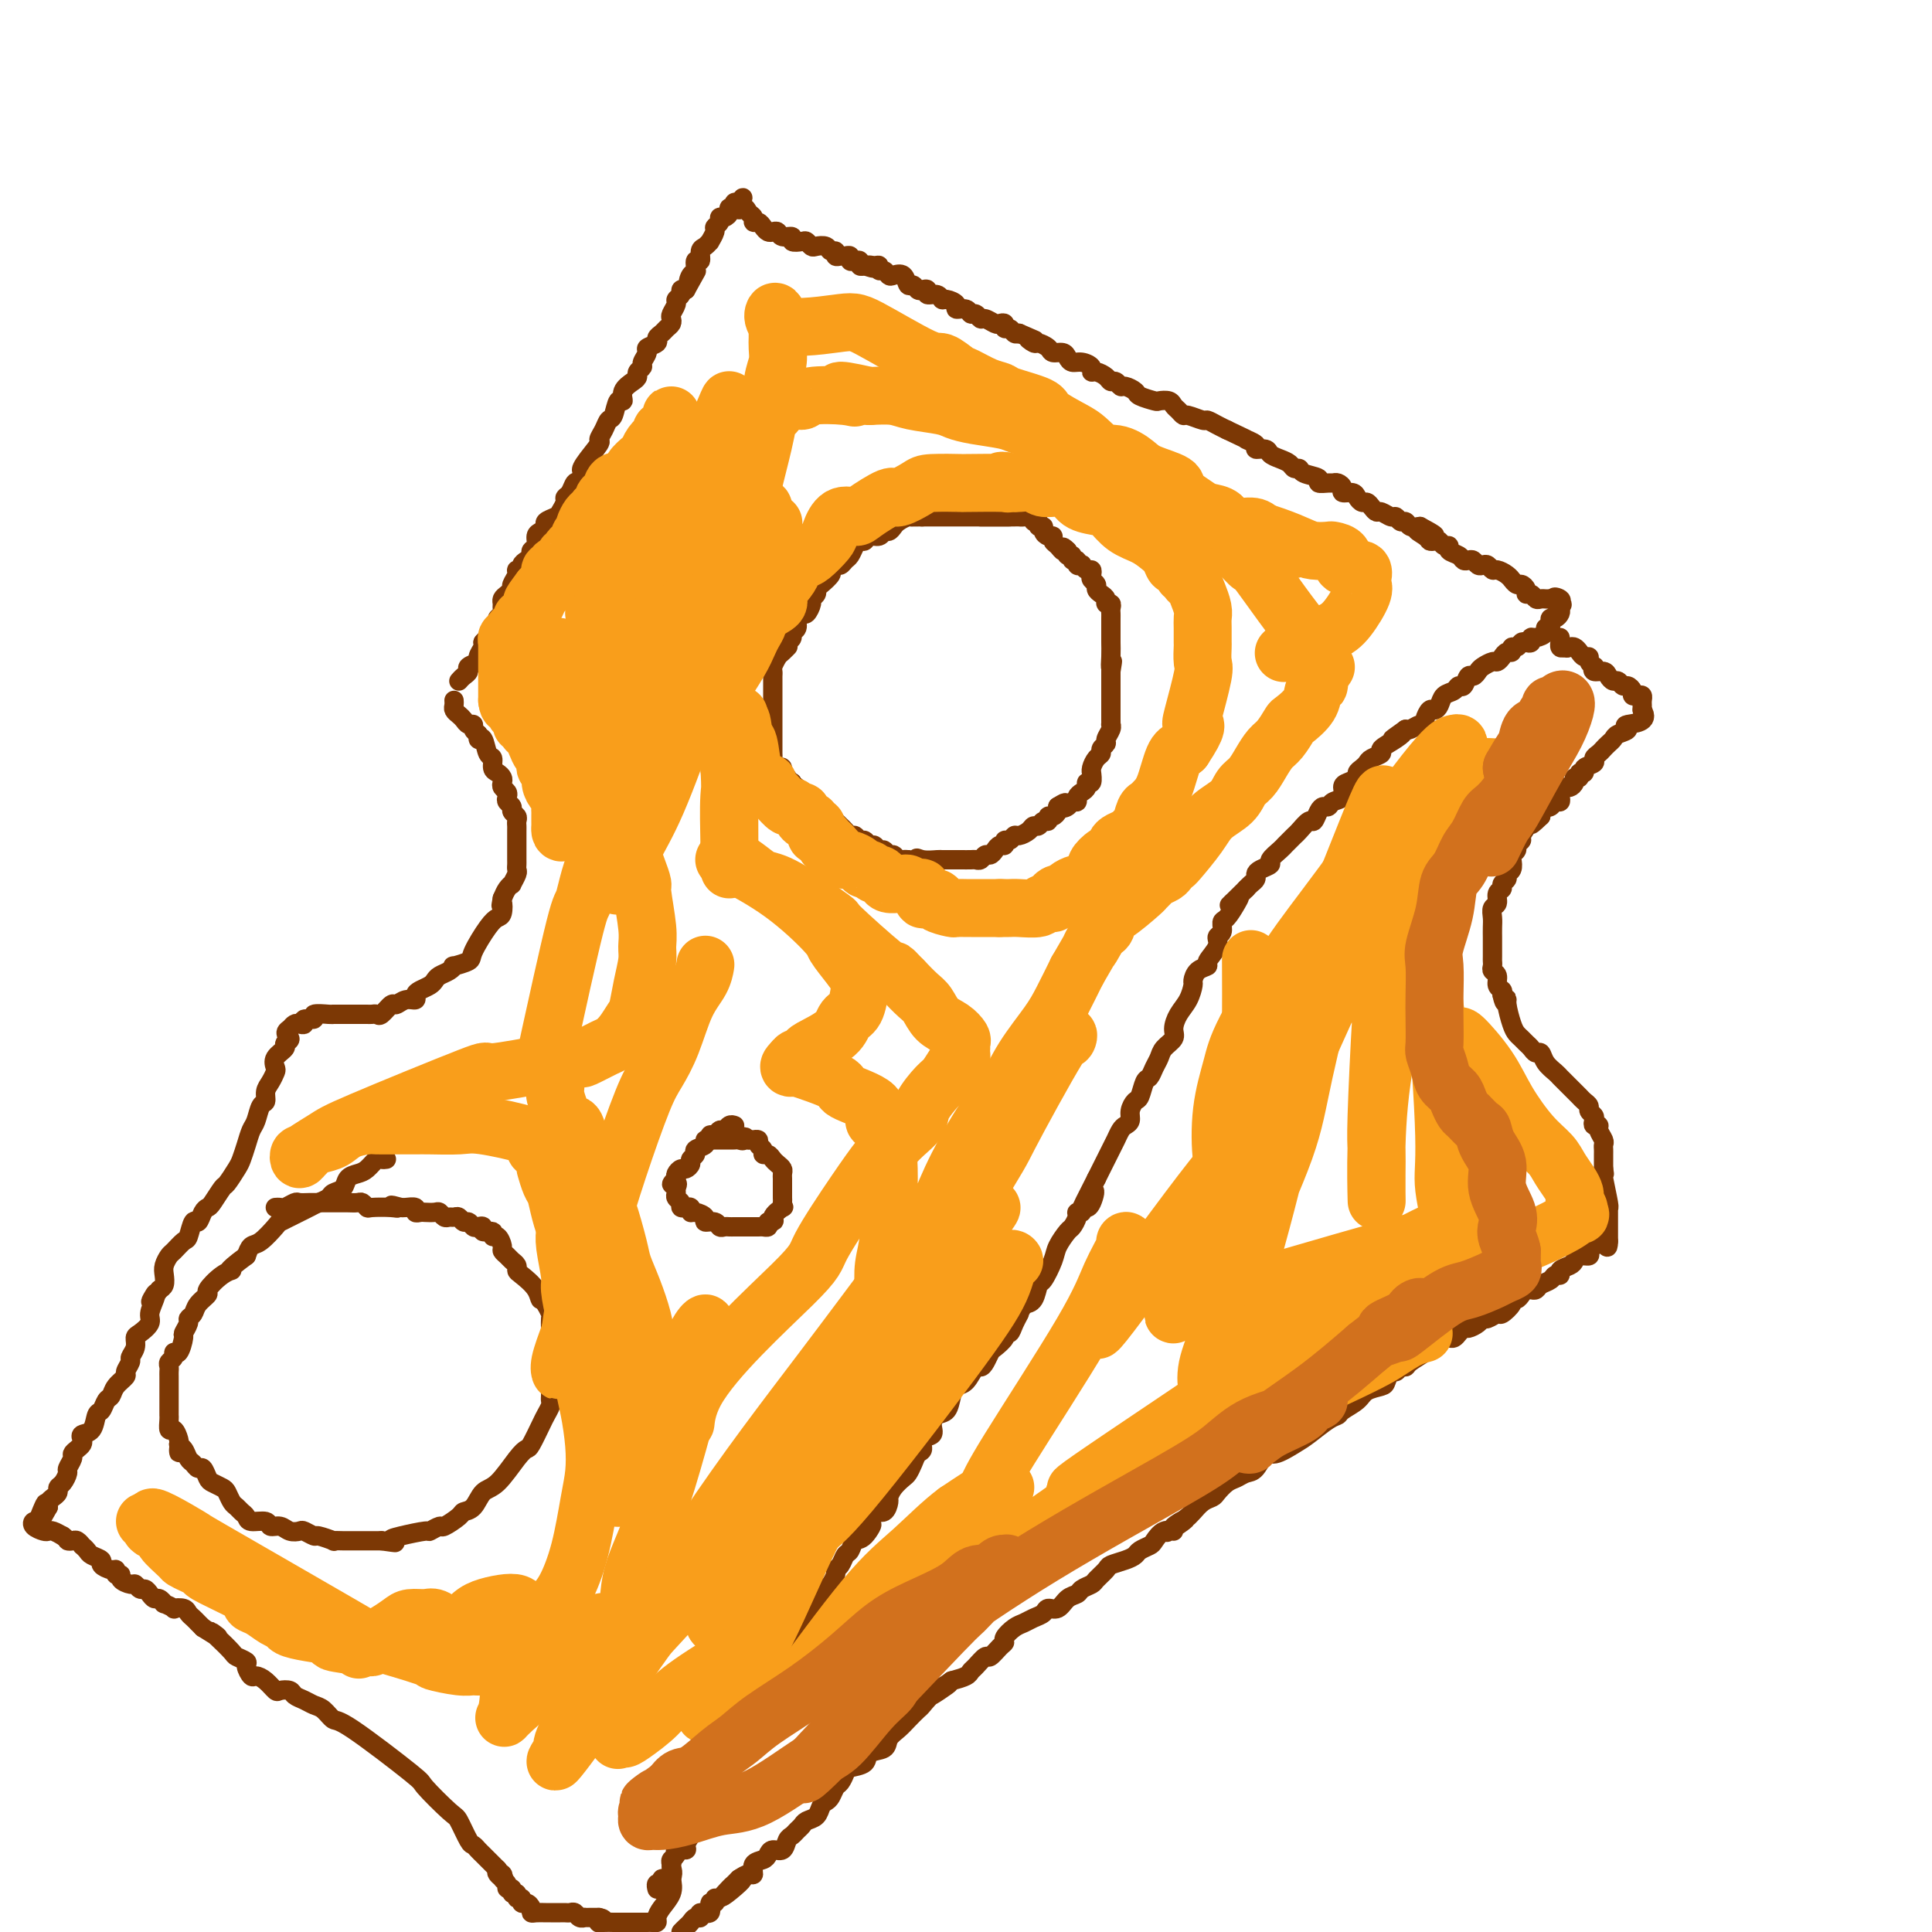 <svg viewBox='0 0 400 400' version='1.1' xmlns='http://www.w3.org/2000/svg' xmlns:xlink='http://www.w3.org/1999/xlink'><g fill='none' stroke='#7C3805' stroke-width='4' stroke-linecap='round' stroke-linejoin='round'><path d='M95,141c0.293,-0.333 0.585,-0.666 1,-1c0.415,-0.334 0.952,-0.671 1,-1c0.048,-0.329 -0.393,-0.652 0,-1c0.393,-0.348 1.621,-0.722 2,-1c0.379,-0.278 -0.090,-0.459 0,-1c0.090,-0.541 0.740,-1.440 1,-2c0.260,-0.560 0.130,-0.780 0,-1'/><path d='M100,133c1.034,-1.299 1.118,-0.547 1,0c-0.118,0.547 -0.438,0.890 0,0c0.438,-0.890 1.634,-3.012 2,-4c0.366,-0.988 -0.099,-0.842 0,-1c0.099,-0.158 0.761,-0.620 1,-1c0.239,-0.380 0.054,-0.680 0,-1c-0.054,-0.320 0.023,-0.662 0,-1c-0.023,-0.338 -0.146,-0.671 0,-1c0.146,-0.329 0.560,-0.652 1,-1c0.440,-0.348 0.907,-0.719 1,-1c0.093,-0.281 -0.186,-0.470 0,-1c0.186,-0.530 0.837,-1.399 1,-2c0.163,-0.601 -0.163,-0.935 0,-1c0.163,-0.065 0.813,0.137 1,0c0.187,-0.137 -0.090,-0.613 0,-1c0.090,-0.387 0.545,-0.685 1,-1c0.455,-0.315 0.909,-0.648 1,-1c0.091,-0.352 -0.182,-0.724 0,-1c0.182,-0.276 0.817,-0.455 1,-1c0.183,-0.545 -0.088,-1.456 0,-2c0.088,-0.544 0.534,-0.722 1,-1c0.466,-0.278 0.952,-0.655 1,-1c0.048,-0.345 -0.342,-0.656 0,-1c0.342,-0.344 1.415,-0.721 2,-1c0.585,-0.279 0.682,-0.460 1,-1c0.318,-0.540 0.859,-1.437 1,-2c0.141,-0.563 -0.117,-0.790 0,-1c0.117,-0.210 0.608,-0.403 1,-1c0.392,-0.597 0.683,-1.599 1,-2c0.317,-0.401 0.658,-0.200 1,0'/><path d='M120,100c3.370,-5.786 1.796,-3.752 1,-3c-0.796,0.752 -0.813,0.222 0,-1c0.813,-1.222 2.455,-3.137 3,-4c0.545,-0.863 -0.009,-0.674 0,-1c0.009,-0.326 0.581,-1.168 1,-2c0.419,-0.832 0.685,-1.654 1,-2c0.315,-0.346 0.679,-0.215 1,-1c0.321,-0.785 0.598,-2.486 1,-3c0.402,-0.514 0.930,0.161 1,0c0.070,-0.161 -0.317,-1.157 0,-2c0.317,-0.843 1.338,-1.534 2,-2c0.662,-0.466 0.966,-0.706 1,-1c0.034,-0.294 -0.203,-0.642 0,-1c0.203,-0.358 0.847,-0.726 1,-1c0.153,-0.274 -0.184,-0.455 0,-1c0.184,-0.545 0.890,-1.456 1,-2c0.110,-0.544 -0.374,-0.723 0,-1c0.374,-0.277 1.606,-0.651 2,-1c0.394,-0.349 -0.052,-0.671 0,-1c0.052,-0.329 0.601,-0.664 1,-1c0.399,-0.336 0.647,-0.671 1,-1c0.353,-0.329 0.812,-0.651 1,-1c0.188,-0.349 0.107,-0.723 0,-1c-0.107,-0.277 -0.240,-0.456 0,-1c0.240,-0.544 0.852,-1.452 1,-2c0.148,-0.548 -0.166,-0.734 0,-1c0.166,-0.266 0.814,-0.610 1,-1c0.186,-0.390 -0.090,-0.826 0,-1c0.090,-0.174 0.545,-0.087 1,0'/><path d='M142,60c3.647,-6.587 1.766,-3.056 1,-2c-0.766,1.056 -0.416,-0.365 0,-1c0.416,-0.635 0.899,-0.484 1,-1c0.101,-0.516 -0.179,-1.698 0,-2c0.179,-0.302 0.817,0.275 1,0c0.183,-0.275 -0.091,-1.401 0,-2c0.091,-0.599 0.545,-0.671 1,-1c0.455,-0.329 0.910,-0.914 1,-1c0.090,-0.086 -0.187,0.327 0,0c0.187,-0.327 0.837,-1.393 1,-2c0.163,-0.607 -0.163,-0.754 0,-1c0.163,-0.246 0.813,-0.592 1,-1c0.187,-0.408 -0.090,-0.879 0,-1c0.090,-0.121 0.545,0.107 1,0c0.455,-0.107 0.909,-0.551 1,-1c0.091,-0.449 -0.182,-0.904 0,-1c0.182,-0.096 0.818,0.166 1,0c0.182,-0.166 -0.091,-0.762 0,-1c0.091,-0.238 0.545,-0.119 1,0'/><path d='M153,42c1.653,-2.545 0.284,0.093 0,1c-0.284,0.907 0.515,0.085 1,0c0.485,-0.085 0.655,0.569 1,1c0.345,0.431 0.866,0.641 1,1c0.134,0.359 -0.119,0.867 0,1c0.119,0.133 0.610,-0.109 1,0c0.390,0.109 0.681,0.569 1,1c0.319,0.431 0.668,0.832 1,1c0.332,0.168 0.647,0.101 1,0c0.353,-0.101 0.742,-0.237 1,0c0.258,0.237 0.384,0.847 1,1c0.616,0.153 1.724,-0.151 2,0c0.276,0.151 -0.278,0.759 0,1c0.278,0.241 1.388,0.116 2,0c0.612,-0.116 0.727,-0.223 1,0c0.273,0.223 0.704,0.777 1,1c0.296,0.223 0.457,0.116 1,0c0.543,-0.116 1.469,-0.241 2,0c0.531,0.241 0.667,0.850 1,1c0.333,0.150 0.864,-0.157 1,0c0.136,0.157 -0.122,0.778 0,1c0.122,0.222 0.624,0.046 1,0c0.376,-0.046 0.627,0.039 1,0c0.373,-0.039 0.870,-0.203 1,0c0.130,0.203 -0.106,0.773 0,1c0.106,0.227 0.554,0.112 1,0c0.446,-0.112 0.889,-0.223 1,0c0.111,0.223 -0.111,0.778 0,1c0.111,0.222 0.556,0.111 1,0'/><path d='M179,55c3.277,1.078 1.469,0.274 1,0c-0.469,-0.274 0.399,-0.017 1,0c0.601,0.017 0.933,-0.205 1,0c0.067,0.205 -0.133,0.837 0,1c0.133,0.163 0.599,-0.145 1,0c0.401,0.145 0.737,0.742 1,1c0.263,0.258 0.452,0.178 1,0c0.548,-0.178 1.456,-0.454 2,0c0.544,0.454 0.724,1.637 1,2c0.276,0.363 0.646,-0.095 1,0c0.354,0.095 0.690,0.742 1,1c0.310,0.258 0.594,0.126 1,0c0.406,-0.126 0.933,-0.245 1,0c0.067,0.245 -0.328,0.853 0,1c0.328,0.147 1.378,-0.167 2,0c0.622,0.167 0.814,0.814 1,1c0.186,0.186 0.364,-0.090 1,0c0.636,0.090 1.728,0.545 2,1c0.272,0.455 -0.278,0.911 0,1c0.278,0.089 1.383,-0.187 2,0c0.617,0.187 0.747,0.838 1,1c0.253,0.162 0.631,-0.167 1,0c0.369,0.167 0.730,0.828 1,1c0.270,0.172 0.450,-0.146 1,0c0.550,0.146 1.471,0.756 2,1c0.529,0.244 0.667,0.122 1,0c0.333,-0.122 0.863,-0.243 1,0c0.137,0.243 -0.118,0.849 0,1c0.118,0.151 0.609,-0.152 1,0c0.391,0.152 0.683,0.758 1,1c0.317,0.242 0.658,0.121 1,0'/><path d='M211,69c5.351,2.328 2.728,1.150 2,1c-0.728,-0.150 0.439,0.730 1,1c0.561,0.270 0.518,-0.068 1,0c0.482,0.068 1.491,0.544 2,1c0.509,0.456 0.520,0.892 1,1c0.480,0.108 1.429,-0.112 2,0c0.571,0.112 0.765,0.556 1,1c0.235,0.444 0.510,0.889 1,1c0.490,0.111 1.196,-0.111 2,0c0.804,0.111 1.707,0.556 2,1c0.293,0.444 -0.024,0.889 0,1c0.024,0.111 0.388,-0.110 1,0c0.612,0.110 1.472,0.550 2,1c0.528,0.450 0.723,0.908 1,1c0.277,0.092 0.635,-0.183 1,0c0.365,0.183 0.735,0.823 1,1c0.265,0.177 0.423,-0.110 1,0c0.577,0.110 1.573,0.617 2,1c0.427,0.383 0.285,0.642 1,1c0.715,0.358 2.285,0.817 3,1c0.715,0.183 0.573,0.092 1,0c0.427,-0.092 1.422,-0.183 2,0c0.578,0.183 0.740,0.642 1,1c0.260,0.358 0.618,0.617 1,1c0.382,0.383 0.788,0.890 1,1c0.212,0.110 0.231,-0.178 1,0c0.769,0.178 2.289,0.821 3,1c0.711,0.179 0.615,-0.106 1,0c0.385,0.106 1.253,0.602 2,1c0.747,0.398 1.374,0.699 2,1'/><path d='M254,89c7.429,3.503 4.500,2.262 4,2c-0.500,-0.262 1.427,0.455 2,1c0.573,0.545 -0.208,0.919 0,1c0.208,0.081 1.403,-0.132 2,0c0.597,0.132 0.594,0.609 1,1c0.406,0.391 1.220,0.696 2,1c0.780,0.304 1.527,0.606 2,1c0.473,0.394 0.671,0.880 1,1c0.329,0.120 0.788,-0.126 1,0c0.212,0.126 0.175,0.622 1,1c0.825,0.378 2.511,0.636 3,1c0.489,0.364 -0.218,0.832 0,1c0.218,0.168 1.363,0.035 2,0c0.637,-0.035 0.766,0.028 1,0c0.234,-0.028 0.573,-0.148 1,0c0.427,0.148 0.940,0.566 1,1c0.060,0.434 -0.335,0.886 0,1c0.335,0.114 1.399,-0.110 2,0c0.601,0.110 0.739,0.555 1,1c0.261,0.445 0.646,0.889 1,1c0.354,0.111 0.676,-0.110 1,0c0.324,0.110 0.650,0.550 1,1c0.350,0.450 0.724,0.909 1,1c0.276,0.091 0.455,-0.187 1,0c0.545,0.187 1.455,0.838 2,1c0.545,0.162 0.726,-0.167 1,0c0.274,0.167 0.640,0.828 1,1c0.360,0.172 0.712,-0.146 1,0c0.288,0.146 0.511,0.756 1,1c0.489,0.244 1.245,0.122 2,0'/><path d='M294,109c6.140,3.276 1.491,1.465 0,1c-1.491,-0.465 0.178,0.415 1,1c0.822,0.585 0.799,0.874 1,1c0.201,0.126 0.626,0.089 1,0c0.374,-0.089 0.695,-0.231 1,0c0.305,0.231 0.592,0.836 1,1c0.408,0.164 0.935,-0.114 1,0c0.065,0.114 -0.334,0.618 0,1c0.334,0.382 1.399,0.642 2,1c0.601,0.358 0.738,0.814 1,1c0.262,0.186 0.647,0.101 1,0c0.353,-0.101 0.672,-0.219 1,0c0.328,0.219 0.664,0.776 1,1c0.336,0.224 0.671,0.115 1,0c0.329,-0.115 0.652,-0.237 1,0c0.348,0.237 0.719,0.833 1,1c0.281,0.167 0.471,-0.095 1,0c0.529,0.095 1.398,0.547 2,1c0.602,0.453 0.936,0.909 1,1c0.064,0.091 -0.141,-0.182 0,0c0.141,0.182 0.629,0.818 1,1c0.371,0.182 0.624,-0.091 1,0c0.376,0.091 0.874,0.546 1,1c0.126,0.454 -0.121,0.906 0,1c0.121,0.094 0.610,-0.171 1,0c0.390,0.171 0.682,0.778 1,1c0.318,0.222 0.663,0.060 1,0c0.337,-0.060 0.668,-0.017 1,0c0.332,0.017 0.666,0.009 1,0'/><path d='M321,124c4.343,2.333 1.700,0.666 1,0c-0.700,-0.666 0.542,-0.332 1,0c0.458,0.332 0.133,0.663 0,1c-0.133,0.337 -0.074,0.682 0,1c0.074,0.318 0.164,0.610 0,1c-0.164,0.390 -0.580,0.878 -1,1c-0.420,0.122 -0.844,-0.121 -1,0c-0.156,0.121 -0.045,0.606 0,1c0.045,0.394 0.022,0.697 0,1'/><path d='M321,130c-0.254,0.885 -0.890,0.097 -1,0c-0.110,-0.097 0.307,0.496 0,1c-0.307,0.504 -1.339,0.919 -2,1c-0.661,0.081 -0.950,-0.170 -1,0c-0.050,0.170 0.140,0.763 0,1c-0.140,0.237 -0.611,0.120 -1,0c-0.389,-0.120 -0.696,-0.243 -1,0c-0.304,0.243 -0.606,0.852 -1,1c-0.394,0.148 -0.879,-0.167 -1,0c-0.121,0.167 0.123,0.814 0,1c-0.123,0.186 -0.614,-0.091 -1,0c-0.386,0.091 -0.667,0.549 -1,1c-0.333,0.451 -0.719,0.896 -1,1c-0.281,0.104 -0.456,-0.132 -1,0c-0.544,0.132 -1.455,0.632 -2,1c-0.545,0.368 -0.724,0.606 -1,1c-0.276,0.394 -0.650,0.946 -1,1c-0.350,0.054 -0.675,-0.390 -1,0c-0.325,0.390 -0.650,1.613 -1,2c-0.350,0.387 -0.724,-0.064 -1,0c-0.276,0.064 -0.455,0.642 -1,1c-0.545,0.358 -1.456,0.495 -2,1c-0.544,0.505 -0.720,1.379 -1,2c-0.280,0.621 -0.666,0.988 -1,1c-0.334,0.012 -0.618,-0.333 -1,0c-0.382,0.333 -0.862,1.343 -1,2c-0.138,0.657 0.066,0.960 0,1c-0.066,0.040 -0.402,-0.181 -1,0c-0.598,0.181 -1.456,0.766 -2,1c-0.544,0.234 -0.772,0.117 -1,0'/><path d='M291,151c-4.858,3.444 -2.002,1.553 -1,1c1.002,-0.553 0.150,0.233 -1,1c-1.150,0.767 -2.598,1.515 -3,2c-0.402,0.485 0.242,0.707 0,1c-0.242,0.293 -1.370,0.656 -2,1c-0.630,0.344 -0.764,0.670 -1,1c-0.236,0.330 -0.575,0.665 -1,1c-0.425,0.335 -0.935,0.671 -1,1c-0.065,0.329 0.316,0.651 0,1c-0.316,0.349 -1.327,0.724 -2,1c-0.673,0.276 -1.006,0.452 -1,1c0.006,0.548 0.353,1.469 0,2c-0.353,0.531 -1.404,0.672 -2,1c-0.596,0.328 -0.736,0.842 -1,1c-0.264,0.158 -0.652,-0.042 -1,0c-0.348,0.042 -0.657,0.326 -1,1c-0.343,0.674 -0.722,1.739 -1,2c-0.278,0.261 -0.456,-0.281 -1,0c-0.544,0.281 -1.454,1.384 -2,2c-0.546,0.616 -0.729,0.746 -1,1c-0.271,0.254 -0.631,0.631 -1,1c-0.369,0.369 -0.746,0.729 -1,1c-0.254,0.271 -0.384,0.454 -1,1c-0.616,0.546 -1.720,1.456 -2,2c-0.280,0.544 0.262,0.723 0,1c-0.262,0.277 -1.327,0.652 -2,1c-0.673,0.348 -0.954,0.671 -1,1c-0.046,0.329 0.141,0.666 0,1c-0.141,0.334 -0.612,0.667 -1,1c-0.388,0.333 -0.694,0.667 -1,1'/><path d='M258,184c-5.586,5.544 -3.051,2.904 -2,2c1.051,-0.904 0.617,-0.072 0,1c-0.617,1.072 -1.417,2.383 -2,3c-0.583,0.617 -0.949,0.540 -1,1c-0.051,0.460 0.212,1.457 0,2c-0.212,0.543 -0.901,0.631 -1,1c-0.099,0.369 0.390,1.020 0,2c-0.390,0.980 -1.659,2.288 -2,3c-0.341,0.712 0.246,0.827 0,1c-0.246,0.173 -1.326,0.405 -2,1c-0.674,0.595 -0.941,1.552 -1,2c-0.059,0.448 0.091,0.385 0,1c-0.091,0.615 -0.423,1.908 -1,3c-0.577,1.092 -1.397,1.983 -2,3c-0.603,1.017 -0.988,2.159 -1,3c-0.012,0.841 0.348,1.381 0,2c-0.348,0.619 -1.402,1.315 -2,2c-0.598,0.685 -0.738,1.357 -1,2c-0.262,0.643 -0.647,1.257 -1,2c-0.353,0.743 -0.673,1.616 -1,2c-0.327,0.384 -0.661,0.277 -1,1c-0.339,0.723 -0.682,2.274 -1,3c-0.318,0.726 -0.610,0.627 -1,1c-0.390,0.373 -0.878,1.217 -1,2c-0.122,0.783 0.123,1.506 0,2c-0.123,0.494 -0.614,0.759 -1,1c-0.386,0.241 -0.667,0.460 -1,1c-0.333,0.540 -0.718,1.403 -1,2c-0.282,0.597 -0.461,0.930 -1,2c-0.539,1.070 -1.440,2.877 -2,4c-0.560,1.123 -0.780,1.561 -1,2'/><path d='M227,244c-5.040,9.856 -2.139,4.496 -1,3c1.139,-1.496 0.517,0.871 0,2c-0.517,1.129 -0.927,1.020 -1,1c-0.073,-0.020 0.192,0.049 0,0c-0.192,-0.049 -0.839,-0.216 -1,0c-0.161,0.216 0.165,0.816 0,1c-0.165,0.184 -0.822,-0.046 -1,0c-0.178,0.046 0.122,0.370 0,1c-0.122,0.630 -0.666,1.567 -1,2c-0.334,0.433 -0.457,0.362 -1,1c-0.543,0.638 -1.507,1.985 -2,3c-0.493,1.015 -0.516,1.697 -1,3c-0.484,1.303 -1.429,3.225 -2,4c-0.571,0.775 -0.769,0.401 -1,1c-0.231,0.599 -0.495,2.171 -1,3c-0.505,0.829 -1.253,0.914 -2,1'/><path d='M212,270c-2.498,4.387 -1.242,2.354 -1,2c0.242,-0.354 -0.530,0.970 -1,2c-0.470,1.030 -0.637,1.767 -1,2c-0.363,0.233 -0.923,-0.036 -1,0c-0.077,0.036 0.330,0.378 0,1c-0.330,0.622 -1.397,1.523 -2,2c-0.603,0.477 -0.742,0.531 -1,1c-0.258,0.469 -0.636,1.354 -1,2c-0.364,0.646 -0.714,1.053 -1,1c-0.286,-0.053 -0.510,-0.568 -1,0c-0.490,0.568 -1.248,2.217 -2,3c-0.752,0.783 -1.498,0.699 -2,1c-0.502,0.301 -0.759,0.988 -1,2c-0.241,1.012 -0.465,2.350 -1,3c-0.535,0.650 -1.382,0.612 -2,1c-0.618,0.388 -1.006,1.202 -1,2c0.006,0.798 0.405,1.578 0,2c-0.405,0.422 -1.614,0.484 -2,1c-0.386,0.516 0.052,1.485 0,2c-0.052,0.515 -0.595,0.574 -1,1c-0.405,0.426 -0.673,1.217 -1,2c-0.327,0.783 -0.714,1.556 -1,2c-0.286,0.444 -0.471,0.558 -1,1c-0.529,0.442 -1.402,1.213 -2,2c-0.598,0.787 -0.920,1.589 -1,2c-0.080,0.411 0.082,0.430 0,1c-0.082,0.570 -0.407,1.692 -1,2c-0.593,0.308 -1.455,-0.198 -2,0c-0.545,0.198 -0.772,1.099 -1,2'/><path d='M180,315c-4.919,7.075 -1.216,2.262 0,1c1.216,-1.262 -0.055,1.028 -1,2c-0.945,0.972 -1.564,0.628 -2,1c-0.436,0.372 -0.690,1.460 -1,2c-0.310,0.540 -0.675,0.530 -1,1c-0.325,0.470 -0.611,1.419 -1,2c-0.389,0.581 -0.883,0.793 -1,1c-0.117,0.207 0.141,0.409 0,1c-0.141,0.591 -0.680,1.572 -1,2c-0.320,0.428 -0.419,0.304 -1,1c-0.581,0.696 -1.644,2.212 -2,3c-0.356,0.788 -0.006,0.849 0,1c0.006,0.151 -0.330,0.393 -1,1c-0.670,0.607 -1.672,1.581 -2,2c-0.328,0.419 0.018,0.284 0,1c-0.018,0.716 -0.400,2.285 -1,3c-0.600,0.715 -1.418,0.577 -2,1c-0.582,0.423 -0.930,1.409 -1,2c-0.070,0.591 0.136,0.788 0,1c-0.136,0.212 -0.613,0.439 -1,1c-0.387,0.561 -0.682,1.455 -1,2c-0.318,0.545 -0.659,0.742 -1,1c-0.341,0.258 -0.681,0.577 -1,1c-0.319,0.423 -0.618,0.952 -1,1c-0.382,0.048 -0.847,-0.383 -1,0c-0.153,0.383 0.006,1.579 0,2c-0.006,0.421 -0.176,0.066 -1,1c-0.824,0.934 -2.303,3.158 -3,5c-0.697,1.842 -0.611,3.304 -1,5c-0.389,1.696 -1.254,3.628 -2,5c-0.746,1.372 -1.373,2.186 -2,3'/><path d='M147,371c-5.072,8.942 -1.253,3.298 0,2c1.253,-1.298 -0.061,1.750 -1,3c-0.939,1.250 -1.503,0.703 -2,1c-0.497,0.297 -0.925,1.438 -1,2c-0.075,0.562 0.205,0.546 0,1c-0.205,0.454 -0.896,1.379 -1,2c-0.104,0.621 0.379,0.940 0,1c-0.379,0.060 -1.618,-0.139 -2,0c-0.382,0.139 0.095,0.614 0,1c-0.095,0.386 -0.760,0.682 -1,1c-0.240,0.318 -0.054,0.659 0,1c0.054,0.341 -0.023,0.684 0,1c0.023,0.316 0.146,0.606 0,1c-0.146,0.394 -0.561,0.894 -1,1c-0.439,0.106 -0.902,-0.182 -1,0c-0.098,0.182 0.170,0.832 0,1c-0.170,0.168 -0.776,-0.147 -1,0c-0.224,0.147 -0.064,0.756 0,1c0.064,0.244 0.032,0.122 0,0'/><path d='M94,145c0.024,0.334 0.048,0.668 0,1c-0.048,0.332 -0.166,0.663 0,1c0.166,0.337 0.618,0.682 1,1c0.382,0.318 0.693,0.610 1,1c0.307,0.390 0.608,0.878 1,1c0.392,0.122 0.875,-0.121 1,0c0.125,0.121 -0.107,0.606 0,1c0.107,0.394 0.554,0.697 1,1'/><path d='M99,152c0.724,1.356 0.036,1.246 0,1c-0.036,-0.246 0.582,-0.627 1,0c0.418,0.627 0.638,2.262 1,3c0.362,0.738 0.868,0.579 1,1c0.132,0.421 -0.109,1.422 0,2c0.109,0.578 0.569,0.732 1,1c0.431,0.268 0.834,0.649 1,1c0.166,0.351 0.096,0.671 0,1c-0.096,0.329 -0.218,0.665 0,1c0.218,0.335 0.775,0.667 1,1c0.225,0.333 0.117,0.667 0,1c-0.117,0.333 -0.241,0.667 0,1c0.241,0.333 0.849,0.667 1,1c0.151,0.333 -0.156,0.666 0,1c0.156,0.334 0.774,0.671 1,1c0.226,0.329 0.061,0.652 0,1c-0.061,0.348 -0.016,0.722 0,1c0.016,0.278 0.004,0.459 0,1c-0.004,0.541 -0.001,1.440 0,2c0.001,0.560 0.000,0.780 0,1c-0.000,0.220 0.001,0.439 0,1c-0.001,0.561 -0.004,1.465 0,2c0.004,0.535 0.016,0.703 0,1c-0.016,0.297 -0.060,0.723 0,1c0.060,0.277 0.223,0.406 0,1c-0.223,0.594 -0.833,1.654 -1,2c-0.167,0.346 0.109,-0.022 0,0c-0.109,0.022 -0.603,0.435 -1,1c-0.397,0.565 -0.699,1.283 -1,2'/><path d='M104,186c-0.475,2.593 -0.163,1.076 0,1c0.163,-0.076 0.176,1.289 0,2c-0.176,0.711 -0.542,0.769 -1,1c-0.458,0.231 -1.008,0.635 -2,2c-0.992,1.365 -2.425,3.689 -3,5c-0.575,1.311 -0.290,1.608 -1,2c-0.710,0.392 -2.414,0.879 -3,1c-0.586,0.121 -0.054,-0.122 0,0c0.054,0.122 -0.370,0.610 -1,1c-0.630,0.390 -1.465,0.682 -2,1c-0.535,0.318 -0.769,0.664 -1,1c-0.231,0.336 -0.460,0.663 -1,1c-0.540,0.337 -1.392,0.683 -2,1c-0.608,0.317 -0.974,0.605 -1,1c-0.026,0.395 0.288,0.898 0,1c-0.288,0.102 -1.176,-0.197 -2,0c-0.824,0.197 -1.583,0.890 -2,1c-0.417,0.110 -0.493,-0.363 -1,0c-0.507,0.363 -1.445,1.561 -2,2c-0.555,0.439 -0.726,0.118 -1,0c-0.274,-0.118 -0.651,-0.031 -1,0c-0.349,0.031 -0.671,0.008 -1,0c-0.329,-0.008 -0.666,-0.002 -1,0c-0.334,0.002 -0.667,0.001 -1,0c-0.333,-0.001 -0.667,-0.000 -1,0c-0.333,0.000 -0.667,0.000 -1,0c-0.333,-0.000 -0.667,-0.000 -1,0'/><path d='M71,210c-1.403,-0.000 -0.910,-0.001 -1,0c-0.090,0.001 -0.765,0.004 -1,0c-0.235,-0.004 -0.032,-0.016 0,0c0.032,0.016 -0.106,0.061 -1,0c-0.894,-0.061 -2.544,-0.226 -3,0c-0.456,0.226 0.281,0.844 0,1c-0.281,0.156 -1.581,-0.152 -2,0c-0.419,0.152 0.042,0.762 0,1c-0.042,0.238 -0.588,0.102 -1,0c-0.412,-0.102 -0.689,-0.172 -1,0c-0.311,0.172 -0.655,0.586 -1,1'/><path d='M60,213c-1.632,0.866 -0.213,1.531 0,2c0.213,0.469 -0.779,0.741 -1,1c-0.221,0.259 0.330,0.506 0,1c-0.330,0.494 -1.543,1.234 -2,2c-0.457,0.766 -0.160,1.557 0,2c0.160,0.443 0.184,0.536 0,1c-0.184,0.464 -0.574,1.297 -1,2c-0.426,0.703 -0.888,1.276 -1,2c-0.112,0.724 0.125,1.600 0,2c-0.125,0.400 -0.611,0.324 -1,1c-0.389,0.676 -0.680,2.105 -1,3c-0.320,0.895 -0.667,1.256 -1,2c-0.333,0.744 -0.651,1.871 -1,3c-0.349,1.129 -0.727,2.260 -1,3c-0.273,0.740 -0.440,1.087 -1,2c-0.560,0.913 -1.512,2.390 -2,3c-0.488,0.610 -0.512,0.354 -1,1c-0.488,0.646 -1.440,2.195 -2,3c-0.560,0.805 -0.728,0.868 -1,1c-0.272,0.132 -0.649,0.335 -1,1c-0.351,0.665 -0.675,1.793 -1,2c-0.325,0.207 -0.650,-0.506 -1,0c-0.350,0.506 -0.724,2.233 -1,3c-0.276,0.767 -0.452,0.575 -1,1c-0.548,0.425 -1.467,1.465 -2,2c-0.533,0.535 -0.682,0.563 -1,1c-0.318,0.437 -0.807,1.282 -1,2c-0.193,0.718 -0.090,1.309 0,2c0.090,0.691 0.169,1.483 0,2c-0.169,0.517 -0.584,0.758 -1,1'/><path d='M33,267c-2.875,4.385 -1.561,1.847 -1,1c0.561,-0.847 0.371,-0.004 0,1c-0.371,1.004 -0.921,2.170 -1,3c-0.079,0.830 0.315,1.326 0,2c-0.315,0.674 -1.337,1.527 -2,2c-0.663,0.473 -0.967,0.564 -1,1c-0.033,0.436 0.203,1.215 0,2c-0.203,0.785 -0.846,1.575 -1,2c-0.154,0.425 0.180,0.485 0,1c-0.180,0.515 -0.874,1.485 -1,2c-0.126,0.515 0.317,0.576 0,1c-0.317,0.424 -1.395,1.211 -2,2c-0.605,0.789 -0.738,1.581 -1,2c-0.262,0.419 -0.652,0.465 -1,1c-0.348,0.535 -0.654,1.558 -1,2c-0.346,0.442 -0.733,0.304 -1,1c-0.267,0.696 -0.414,2.228 -1,3c-0.586,0.772 -1.611,0.785 -2,1c-0.389,0.215 -0.142,0.634 0,1c0.142,0.366 0.178,0.679 0,1c-0.178,0.321 -0.569,0.648 -1,1c-0.431,0.352 -0.903,0.728 -1,1c-0.097,0.272 0.180,0.440 0,1c-0.180,0.560 -0.818,1.512 -1,2c-0.182,0.488 0.092,0.512 0,1c-0.092,0.488 -0.550,1.440 -1,2c-0.450,0.560 -0.891,0.727 -1,1c-0.109,0.273 0.115,0.650 0,1c-0.115,0.350 -0.569,0.671 -1,1c-0.431,0.329 -0.837,0.665 -1,1c-0.163,0.335 -0.081,0.667 0,1'/><path d='M10,312c-3.797,6.934 -1.790,1.770 -1,0c0.790,-1.770 0.362,-0.145 0,1c-0.362,1.145 -0.658,1.810 -1,2c-0.342,0.190 -0.730,-0.093 -1,0c-0.270,0.093 -0.420,0.564 0,1c0.420,0.436 1.412,0.839 2,1c0.588,0.161 0.774,0.082 1,0c0.226,-0.082 0.493,-0.166 1,0c0.507,0.166 1.253,0.583 2,1'/><path d='M13,318c0.951,0.686 0.828,0.901 1,1c0.172,0.099 0.638,0.082 1,0c0.362,-0.082 0.620,-0.229 1,0c0.380,0.229 0.880,0.835 1,1c0.120,0.165 -0.141,-0.111 0,0c0.141,0.111 0.685,0.608 1,1c0.315,0.392 0.400,0.678 1,1c0.600,0.322 1.715,0.679 2,1c0.285,0.321 -0.259,0.607 0,1c0.259,0.393 1.321,0.893 2,1c0.679,0.107 0.973,-0.177 1,0c0.027,0.177 -0.214,0.817 0,1c0.214,0.183 0.883,-0.091 1,0c0.117,0.091 -0.320,0.545 0,1c0.320,0.455 1.395,0.909 2,1c0.605,0.091 0.740,-0.182 1,0c0.260,0.182 0.647,0.818 1,1c0.353,0.182 0.673,-0.091 1,0c0.327,0.091 0.660,0.545 1,1c0.340,0.455 0.688,0.910 1,1c0.312,0.090 0.590,-0.186 1,0c0.410,0.186 0.954,0.834 1,1c0.046,0.166 -0.405,-0.149 0,0c0.405,0.149 1.667,0.761 2,1c0.333,0.239 -0.262,0.106 0,0c0.262,-0.106 1.379,-0.183 2,0c0.621,0.183 0.744,0.626 1,1c0.256,0.374 0.646,0.678 1,1c0.354,0.322 0.673,0.664 1,1c0.327,0.336 0.664,0.668 1,1'/><path d='M42,337c4.925,3.151 2.739,1.527 2,1c-0.739,-0.527 -0.031,0.043 1,1c1.031,0.957 2.385,2.303 3,3c0.615,0.697 0.493,0.747 1,1c0.507,0.253 1.644,0.711 2,1c0.356,0.289 -0.069,0.411 0,1c0.069,0.589 0.633,1.647 1,2c0.367,0.353 0.536,0.003 1,0c0.464,-0.003 1.223,0.342 2,1c0.777,0.658 1.573,1.629 2,2c0.427,0.371 0.485,0.141 1,0c0.515,-0.141 1.489,-0.194 2,0c0.511,0.194 0.560,0.634 1,1c0.440,0.366 1.270,0.657 2,1c0.730,0.343 1.360,0.737 2,1c0.640,0.263 1.291,0.395 2,1c0.709,0.605 1.475,1.683 2,2c0.525,0.317 0.808,-0.125 4,2c3.192,2.125 9.293,6.818 12,9c2.707,2.182 2.021,1.852 3,3c0.979,1.148 3.624,3.775 5,5c1.376,1.225 1.482,1.049 2,2c0.518,0.951 1.448,3.028 2,4c0.552,0.972 0.725,0.838 1,1c0.275,0.162 0.651,0.621 1,1c0.349,0.379 0.671,0.679 1,1c0.329,0.321 0.666,0.663 1,1c0.334,0.337 0.667,0.668 1,1c0.333,0.332 0.667,0.666 1,1'/><path d='M103,387c2.719,3.334 0.517,1.668 0,1c-0.517,-0.668 0.650,-0.338 1,0c0.350,0.338 -0.118,0.683 0,1c0.118,0.317 0.820,0.606 1,1c0.180,0.394 -0.163,0.894 0,1c0.163,0.106 0.832,-0.183 1,0c0.168,0.183 -0.166,0.838 0,1c0.166,0.162 0.832,-0.167 1,0c0.168,0.167 -0.161,0.832 0,1c0.161,0.168 0.813,-0.162 1,0c0.187,0.162 -0.092,0.814 0,1c0.092,0.186 0.553,-0.094 1,0c0.447,0.094 0.879,0.561 1,1c0.121,0.439 -0.070,0.850 0,1c0.070,0.150 0.400,0.040 1,0c0.600,-0.040 1.470,-0.011 2,0c0.530,0.011 0.719,0.003 1,0c0.281,-0.003 0.653,-0.002 1,0c0.347,0.002 0.670,0.004 1,0c0.330,-0.004 0.667,-0.015 1,0c0.333,0.015 0.663,0.057 1,0c0.337,-0.057 0.682,-0.211 1,0c0.318,0.211 0.610,0.789 1,1c0.390,0.211 0.878,0.057 1,0c0.122,-0.057 -0.122,-0.015 0,0c0.122,0.015 0.610,0.004 1,0c0.390,-0.004 0.683,-0.001 1,0c0.317,0.001 0.659,0.001 1,0'/><path d='M124,397c1.979,0.381 0.427,0.834 0,1c-0.427,0.166 0.271,0.044 1,0c0.729,-0.044 1.491,-0.012 2,0c0.509,0.012 0.766,0.003 1,0c0.234,-0.003 0.444,-0.001 1,0c0.556,0.001 1.458,0.000 2,0c0.542,-0.000 0.723,0.001 1,0c0.277,-0.001 0.648,-0.003 1,0c0.352,0.003 0.685,0.010 1,0c0.315,-0.010 0.614,-0.036 1,0c0.386,0.036 0.860,0.134 1,0c0.140,-0.134 -0.055,-0.500 0,-1c0.055,-0.500 0.361,-1.135 1,-2c0.639,-0.865 1.611,-1.962 2,-3c0.389,-1.038 0.194,-2.019 0,-3'/><path d='M139,389c0.670,-1.850 -0.157,-1.976 0,-3c0.157,-1.024 1.296,-2.947 2,-4c0.704,-1.053 0.973,-1.235 1,-2c0.027,-0.765 -0.189,-2.112 0,-3c0.189,-0.888 0.782,-1.316 1,-2c0.218,-0.684 0.062,-1.624 0,-2c-0.062,-0.376 -0.031,-0.188 0,0'/><path d='M323,132c-0.006,0.452 -0.012,0.905 0,1c0.012,0.095 0.042,-0.167 0,0c-0.042,0.167 -0.155,0.762 0,1c0.155,0.238 0.577,0.119 1,0'/><path d='M324,134c0.334,0.321 0.668,0.124 1,0c0.332,-0.124 0.662,-0.174 1,0c0.338,0.174 0.683,0.573 1,1c0.317,0.427 0.607,0.884 1,1c0.393,0.116 0.888,-0.109 1,0c0.112,0.109 -0.159,0.550 0,1c0.159,0.450 0.750,0.908 1,1c0.250,0.092 0.161,-0.181 0,0c-0.161,0.181 -0.394,0.818 0,1c0.394,0.182 1.415,-0.091 2,0c0.585,0.091 0.734,0.545 1,1c0.266,0.455 0.650,0.909 1,1c0.350,0.091 0.668,-0.182 1,0c0.332,0.182 0.680,0.820 1,1c0.320,0.180 0.611,-0.096 1,0c0.389,0.096 0.875,0.565 1,1c0.125,0.435 -0.110,0.838 0,1c0.110,0.162 0.565,0.085 1,0c0.435,-0.085 0.848,-0.177 1,0c0.152,0.177 0.041,0.625 0,1c-0.041,0.375 -0.012,0.679 0,1c0.012,0.321 0.006,0.661 0,1'/><path d='M340,147c1.767,2.643 -1.817,2.750 -3,3c-1.183,0.250 0.034,0.644 0,1c-0.034,0.356 -1.318,0.673 -2,1c-0.682,0.327 -0.761,0.665 -1,1c-0.239,0.335 -0.636,0.667 -1,1c-0.364,0.333 -0.694,0.666 -1,1c-0.306,0.334 -0.589,0.668 -1,1c-0.411,0.332 -0.951,0.662 -1,1c-0.049,0.338 0.394,0.683 0,1c-0.394,0.317 -1.626,0.606 -2,1c-0.374,0.394 0.111,0.893 0,1c-0.111,0.107 -0.817,-0.178 -1,0c-0.183,0.178 0.159,0.817 0,1c-0.159,0.183 -0.817,-0.092 -1,0c-0.183,0.092 0.108,0.549 0,1c-0.108,0.451 -0.617,0.895 -1,1c-0.383,0.105 -0.642,-0.131 -1,0c-0.358,0.131 -0.817,0.627 -1,1c-0.183,0.373 -0.092,0.622 0,1c0.092,0.378 0.183,0.885 0,1c-0.183,0.115 -0.641,-0.162 -1,0c-0.359,0.162 -0.618,0.765 -1,1c-0.382,0.235 -0.886,0.104 -1,0c-0.114,-0.104 0.162,-0.182 0,0c-0.162,0.182 -0.760,0.623 -1,1c-0.240,0.377 -0.120,0.688 0,1'/><path d='M319,169c-3.448,3.388 -1.569,0.858 -1,0c0.569,-0.858 -0.172,-0.045 -1,1c-0.828,1.045 -1.742,2.322 -2,3c-0.258,0.678 0.141,0.758 0,1c-0.141,0.242 -0.821,0.646 -1,1c-0.179,0.354 0.144,0.658 0,1c-0.144,0.342 -0.756,0.722 -1,1c-0.244,0.278 -0.122,0.456 0,1c0.122,0.544 0.244,1.456 0,2c-0.244,0.544 -0.854,0.722 -1,1c-0.146,0.278 0.172,0.656 0,1c-0.172,0.344 -0.835,0.655 -1,1c-0.165,0.345 0.166,0.726 0,1c-0.166,0.274 -0.829,0.443 -1,1c-0.171,0.557 0.150,1.501 0,2c-0.150,0.499 -0.772,0.551 -1,1c-0.228,0.449 -0.061,1.294 0,2c0.061,0.706 0.016,1.274 0,2c-0.016,0.726 -0.004,1.609 0,2c0.004,0.391 0.000,0.290 0,1c-0.000,0.710 0.004,2.231 0,3c-0.004,0.769 -0.016,0.787 0,1c0.016,0.213 0.061,0.620 0,1c-0.061,0.380 -0.226,0.732 0,1c0.226,0.268 0.844,0.453 1,1c0.156,0.547 -0.150,1.455 0,2c0.150,0.545 0.757,0.727 1,1c0.243,0.273 0.121,0.636 0,1'/><path d='M311,206c0.549,2.698 0.921,1.444 1,1c0.079,-0.444 -0.133,-0.077 0,1c0.133,1.077 0.613,2.866 1,4c0.387,1.134 0.681,1.615 1,2c0.319,0.385 0.663,0.676 1,1c0.337,0.324 0.667,0.681 1,1c0.333,0.319 0.670,0.600 1,1c0.330,0.400 0.652,0.919 1,1c0.348,0.081 0.723,-0.277 1,0c0.277,0.277 0.455,1.187 1,2c0.545,0.813 1.455,1.527 2,2c0.545,0.473 0.723,0.704 1,1c0.277,0.296 0.651,0.657 1,1c0.349,0.343 0.672,0.669 1,1c0.328,0.331 0.661,0.666 1,1c0.339,0.334 0.683,0.667 1,1c0.317,0.333 0.607,0.666 1,1c0.393,0.334 0.889,0.668 1,1c0.111,0.332 -0.162,0.663 0,1c0.162,0.337 0.760,0.681 1,1c0.240,0.319 0.121,0.614 0,1c-0.121,0.386 -0.243,0.863 0,1c0.243,0.137 0.850,-0.065 1,0c0.150,0.065 -0.156,0.399 0,1c0.156,0.601 0.774,1.470 1,2c0.226,0.530 0.061,0.722 0,1c-0.061,0.278 -0.016,0.641 0,1c0.016,0.359 0.004,0.712 0,1c-0.004,0.288 -0.001,0.511 0,1c0.001,0.489 0.001,1.245 0,2'/><path d='M332,242c0.326,1.944 0.140,1.305 0,1c-0.140,-0.305 -0.234,-0.275 0,1c0.234,1.275 0.795,3.795 1,5c0.205,1.205 0.055,1.096 0,1c-0.055,-0.096 -0.015,-0.181 0,0c0.015,0.181 0.004,0.626 0,1c-0.004,0.374 -0.001,0.678 0,1c0.001,0.322 0.000,0.664 0,1c-0.000,0.336 -0.000,0.667 0,1c0.000,0.333 0.000,0.666 0,1c-0.000,0.334 -0.000,0.667 0,1c0.000,0.333 0.000,0.667 0,1'/><path d='M333,257c-0.022,2.334 -0.579,0.668 -1,0c-0.421,-0.668 -0.708,-0.337 -1,0c-0.292,0.337 -0.589,0.682 -1,1c-0.411,0.318 -0.935,0.610 -1,1c-0.065,0.390 0.329,0.878 0,1c-0.329,0.122 -1.380,-0.121 -2,0c-0.620,0.121 -0.811,0.606 -1,1c-0.189,0.394 -0.378,0.697 -1,1c-0.622,0.303 -1.676,0.606 -2,1c-0.324,0.394 0.082,0.880 0,1c-0.082,0.120 -0.652,-0.125 -1,0c-0.348,0.125 -0.474,0.621 -1,1c-0.526,0.379 -1.450,0.640 -2,1c-0.550,0.360 -0.724,0.818 -1,1c-0.276,0.182 -0.653,0.087 -1,0c-0.347,-0.087 -0.666,-0.165 -1,0c-0.334,0.165 -0.685,0.574 -1,1c-0.315,0.426 -0.594,0.870 -1,1c-0.406,0.130 -0.939,-0.052 -1,0c-0.061,0.052 0.348,0.339 0,1c-0.348,0.661 -1.454,1.697 -2,2c-0.546,0.303 -0.531,-0.125 -1,0c-0.469,0.125 -1.421,0.803 -2,1c-0.579,0.197 -0.785,-0.088 -1,0c-0.215,0.088 -0.439,0.549 -1,1c-0.561,0.451 -1.460,0.891 -2,1c-0.540,0.109 -0.722,-0.115 -1,0c-0.278,0.115 -0.652,0.567 -1,1c-0.348,0.433 -0.671,0.847 -1,1c-0.329,0.153 -0.666,0.044 -1,0c-0.334,-0.044 -0.667,-0.022 -1,0'/><path d='M299,277c-5.656,3.556 -2.797,2.445 -2,2c0.797,-0.445 -0.469,-0.226 -1,0c-0.531,0.226 -0.327,0.457 -1,1c-0.673,0.543 -2.222,1.398 -3,2c-0.778,0.602 -0.786,0.953 -1,1c-0.214,0.047 -0.633,-0.208 -1,0c-0.367,0.208 -0.683,0.881 -1,1c-0.317,0.119 -0.636,-0.316 -1,0c-0.364,0.316 -0.774,1.384 -1,2c-0.226,0.616 -0.270,0.781 -1,1c-0.730,0.219 -2.147,0.490 -3,1c-0.853,0.510 -1.142,1.257 -2,2c-0.858,0.743 -2.286,1.483 -3,2c-0.714,0.517 -0.712,0.812 -1,1c-0.288,0.188 -0.864,0.268 -2,1c-1.136,0.732 -2.832,2.116 -4,3c-1.168,0.884 -1.807,1.269 -3,2c-1.193,0.731 -2.938,1.807 -4,2c-1.062,0.193 -1.439,-0.496 -2,0c-0.561,0.496 -1.306,2.178 -2,3c-0.694,0.822 -1.337,0.784 -2,1c-0.663,0.216 -1.346,0.687 -2,1c-0.654,0.313 -1.278,0.469 -2,1c-0.722,0.531 -1.542,1.438 -2,2c-0.458,0.562 -0.556,0.780 -1,1c-0.444,0.220 -1.235,0.444 -2,1c-0.765,0.556 -1.504,1.445 -2,2c-0.496,0.555 -0.748,0.778 -1,1'/><path d='M246,314c-8.298,5.908 -2.542,2.178 -1,1c1.542,-1.178 -1.130,0.195 -2,1c-0.870,0.805 0.061,1.042 0,1c-0.061,-0.042 -1.115,-0.362 -2,0c-0.885,0.362 -1.601,1.406 -2,2c-0.399,0.594 -0.482,0.737 -1,1c-0.518,0.263 -1.472,0.647 -2,1c-0.528,0.353 -0.632,0.676 -1,1c-0.368,0.324 -1.001,0.650 -2,1c-0.999,0.350 -2.366,0.724 -3,1c-0.634,0.276 -0.536,0.456 -1,1c-0.464,0.544 -1.489,1.454 -2,2c-0.511,0.546 -0.507,0.728 -1,1c-0.493,0.272 -1.484,0.632 -2,1c-0.516,0.368 -0.557,0.743 -1,1c-0.443,0.257 -1.287,0.398 -2,1c-0.713,0.602 -1.293,1.667 -2,2c-0.707,0.333 -1.540,-0.067 -2,0c-0.460,0.067 -0.548,0.599 -1,1c-0.452,0.401 -1.269,0.671 -2,1c-0.731,0.329 -1.375,0.717 -2,1c-0.625,0.283 -1.232,0.462 -2,1c-0.768,0.538 -1.696,1.435 -2,2c-0.304,0.565 0.017,0.799 0,1c-0.017,0.201 -0.372,0.368 -1,1c-0.628,0.632 -1.529,1.727 -2,2c-0.471,0.273 -0.513,-0.278 -1,0c-0.487,0.278 -1.419,1.384 -2,2c-0.581,0.616 -0.810,0.743 -1,1c-0.190,0.257 -0.340,0.645 -1,1c-0.660,0.355 -1.830,0.678 -3,1'/><path d='M197,348c-7.732,5.472 -2.561,2.152 -1,1c1.561,-1.152 -0.487,-0.135 -2,1c-1.513,1.135 -2.490,2.387 -3,3c-0.510,0.613 -0.554,0.588 -1,1c-0.446,0.412 -1.293,1.261 -2,2c-0.707,0.739 -1.272,1.367 -2,2c-0.728,0.633 -1.617,1.269 -2,2c-0.383,0.731 -0.259,1.557 -1,2c-0.741,0.443 -2.345,0.504 -3,1c-0.655,0.496 -0.361,1.427 -1,2c-0.639,0.573 -2.213,0.787 -3,1c-0.787,0.213 -0.788,0.424 -1,1c-0.212,0.576 -0.634,1.515 -1,2c-0.366,0.485 -0.674,0.515 -1,1c-0.326,0.485 -0.668,1.425 -1,2c-0.332,0.575 -0.652,0.784 -1,1c-0.348,0.216 -0.723,0.439 -1,1c-0.277,0.561 -0.455,1.460 -1,2c-0.545,0.540 -1.456,0.721 -2,1c-0.544,0.279 -0.722,0.657 -1,1c-0.278,0.343 -0.655,0.651 -1,1c-0.345,0.349 -0.656,0.737 -1,1c-0.344,0.263 -0.721,0.399 -1,1c-0.279,0.601 -0.461,1.665 -1,2c-0.539,0.335 -1.436,-0.060 -2,0c-0.564,0.060 -0.794,0.576 -1,1c-0.206,0.424 -0.387,0.757 -1,1c-0.613,0.243 -1.659,0.395 -2,1c-0.341,0.605 0.024,1.663 0,2c-0.024,0.337 -0.435,-0.047 -1,0c-0.565,0.047 -1.282,0.523 -2,1'/><path d='M153,389c-6.790,6.619 -1.766,2.668 0,1c1.766,-1.668 0.273,-1.052 -1,0c-1.273,1.052 -2.325,2.538 -3,3c-0.675,0.462 -0.973,-0.102 -1,0c-0.027,0.102 0.218,0.868 0,1c-0.218,0.132 -0.899,-0.372 -1,0c-0.101,0.372 0.376,1.619 0,2c-0.376,0.381 -1.606,-0.105 -2,0c-0.394,0.105 0.049,0.802 0,1c-0.049,0.198 -0.591,-0.101 -1,0c-0.409,0.101 -0.687,0.604 -1,1c-0.313,0.396 -0.661,0.685 -1,1c-0.339,0.315 -0.670,0.658 -1,1'/><path d='M209,107c-0.447,0.000 -0.893,0.000 -1,0c-0.107,0.000 0.126,0.000 0,0c-0.126,0.000 -0.611,-0.000 -1,0c-0.389,0.000 -0.680,0.000 -1,0c-0.320,0.000 -0.667,-0.000 -1,0c-0.333,0.000 -0.652,0.000 -1,0c-0.348,-0.000 -0.723,0.000 -1,0c-0.277,0.000 -0.454,0.000 -1,0c-0.546,0.000 -1.459,0.000 -2,0c-0.541,-0.000 -0.708,0.000 -1,0c-0.292,0.000 -0.707,0.000 -1,0c-0.293,0.000 -0.464,0.000 -1,0c-0.536,0.000 -1.436,0.000 -2,0c-0.564,-0.000 -0.790,-0.000 -1,0c-0.210,0.000 -0.403,0.000 -1,0c-0.597,0.000 -1.599,-0.000 -2,0c-0.401,0.000 -0.200,0.000 0,0'/><path d='M191,107c-3.206,0.013 -2.221,0.046 -2,0c0.221,-0.046 -0.322,-0.171 -1,0c-0.678,0.171 -1.490,0.638 -2,1c-0.510,0.362 -0.718,0.618 -1,1c-0.282,0.382 -0.639,0.891 -1,1c-0.361,0.109 -0.727,-0.182 -1,0c-0.273,0.182 -0.454,0.835 -1,1c-0.546,0.165 -1.456,-0.159 -2,0c-0.544,0.159 -0.723,0.802 -1,1c-0.277,0.198 -0.652,-0.048 -1,0c-0.348,0.048 -0.670,0.390 -1,1c-0.330,0.610 -0.667,1.487 -1,2c-0.333,0.513 -0.662,0.661 -1,1c-0.338,0.339 -0.686,0.868 -1,1c-0.314,0.132 -0.596,-0.133 -1,0c-0.404,0.133 -0.930,0.666 -1,1c-0.070,0.334 0.317,0.471 0,1c-0.317,0.529 -1.338,1.450 -2,2c-0.662,0.550 -0.965,0.729 -1,1c-0.035,0.271 0.198,0.632 0,1c-0.198,0.368 -0.828,0.742 -1,1c-0.172,0.258 0.113,0.402 0,1c-0.113,0.598 -0.623,1.652 -1,2c-0.377,0.348 -0.622,-0.009 -1,0c-0.378,0.009 -0.889,0.384 -1,1c-0.111,0.616 0.176,1.475 0,2c-0.176,0.525 -0.817,0.718 -1,1c-0.183,0.282 0.090,0.652 0,1c-0.090,0.348 -0.545,0.674 -1,1'/><path d='M163,133c-2.426,3.423 -0.492,1.480 0,1c0.492,-0.480 -0.456,0.501 -1,1c-0.544,0.499 -0.682,0.515 -1,1c-0.318,0.485 -0.817,1.439 -1,2c-0.183,0.561 -0.049,0.728 0,1c0.049,0.272 0.013,0.650 0,1c-0.013,0.350 -0.004,0.671 0,1c0.004,0.329 0.001,0.664 0,1c-0.001,0.336 -0.000,0.671 0,1c0.000,0.329 0.000,0.651 0,1c-0.000,0.349 -0.000,0.724 0,1c0.000,0.276 0.000,0.452 0,1c-0.000,0.548 -0.000,1.469 0,2c0.000,0.531 0.000,0.671 0,1c-0.000,0.329 -0.000,0.848 0,1c0.000,0.152 0.000,-0.061 0,0c-0.000,0.061 -0.000,0.398 0,1c0.000,0.602 0.000,1.471 0,2c-0.000,0.529 -0.001,0.719 0,1c0.001,0.281 0.003,0.654 0,1c-0.003,0.346 -0.011,0.665 0,1c0.011,0.335 0.040,0.686 0,1c-0.040,0.314 -0.150,0.591 0,1c0.150,0.409 0.561,0.950 1,1c0.439,0.050 0.905,-0.393 1,0c0.095,0.393 -0.181,1.621 0,2c0.181,0.379 0.818,-0.090 1,0c0.182,0.090 -0.091,0.740 0,1c0.091,0.260 0.545,0.130 1,0'/><path d='M164,162c0.570,1.034 -0.006,1.118 0,1c0.006,-0.118 0.594,-0.439 1,0c0.406,0.439 0.629,1.638 1,2c0.371,0.362 0.888,-0.113 1,0c0.112,0.113 -0.181,0.814 0,1c0.181,0.186 0.836,-0.142 1,0c0.164,0.142 -0.162,0.755 0,1c0.162,0.245 0.813,0.122 1,0c0.187,-0.122 -0.091,-0.244 0,0c0.091,0.244 0.550,0.854 1,1c0.450,0.146 0.890,-0.172 1,0c0.110,0.172 -0.111,0.834 0,1c0.111,0.166 0.555,-0.163 1,0c0.445,0.163 0.893,0.818 1,1c0.107,0.182 -0.126,-0.110 0,0c0.126,0.110 0.611,0.622 1,1c0.389,0.378 0.682,0.622 1,1c0.318,0.378 0.663,0.890 1,1c0.337,0.110 0.668,-0.182 1,0c0.332,0.182 0.666,0.837 1,1c0.334,0.163 0.667,-0.168 1,0c0.333,0.168 0.667,0.834 1,1c0.333,0.166 0.667,-0.167 1,0c0.333,0.167 0.667,0.833 1,1c0.333,0.167 0.667,-0.165 1,0c0.333,0.165 0.667,0.829 1,1c0.333,0.171 0.667,-0.150 1,0c0.333,0.150 0.667,0.771 1,1c0.333,0.229 0.667,0.065 1,0c0.333,-0.065 0.667,-0.033 1,0'/><path d='M188,178c4.150,2.475 2.527,0.663 2,0c-0.527,-0.663 0.044,-0.178 1,0c0.956,0.178 2.298,0.048 3,0c0.702,-0.048 0.764,-0.013 1,0c0.236,0.013 0.644,0.004 1,0c0.356,-0.004 0.659,-0.001 1,0c0.341,0.001 0.721,0.001 1,0c0.279,-0.001 0.456,-0.004 1,0c0.544,0.004 1.455,0.016 2,0c0.545,-0.016 0.723,-0.060 1,0c0.277,0.060 0.651,0.222 1,0c0.349,-0.222 0.672,-0.829 1,-1c0.328,-0.171 0.662,0.094 1,0c0.338,-0.094 0.682,-0.546 1,-1c0.318,-0.454 0.610,-0.910 1,-1c0.390,-0.090 0.877,0.187 1,0c0.123,-0.187 -0.118,-0.837 0,-1c0.118,-0.163 0.595,0.163 1,0c0.405,-0.163 0.739,-0.813 1,-1c0.261,-0.187 0.451,0.089 1,0c0.549,-0.089 1.458,-0.545 2,-1c0.542,-0.455 0.719,-0.911 1,-1c0.281,-0.089 0.667,0.187 1,0c0.333,-0.187 0.615,-0.838 1,-1c0.385,-0.162 0.874,0.164 1,0c0.126,-0.164 -0.111,-0.817 0,-1c0.111,-0.183 0.568,0.105 1,0c0.432,-0.105 0.838,-0.601 1,-1c0.162,-0.399 0.081,-0.699 0,-1'/><path d='M219,167c2.498,-1.564 1.243,-0.475 1,0c-0.243,0.475 0.526,0.334 1,0c0.474,-0.334 0.653,-0.863 1,-1c0.347,-0.137 0.863,0.117 1,0c0.137,-0.117 -0.103,-0.604 0,-1c0.103,-0.396 0.549,-0.702 1,-1c0.451,-0.298 0.906,-0.587 1,-1c0.094,-0.413 -0.172,-0.950 0,-1c0.172,-0.050 0.781,0.386 1,0c0.219,-0.386 0.049,-1.595 0,-2c-0.049,-0.405 0.024,-0.006 0,0c-0.024,0.006 -0.146,-0.380 0,-1c0.146,-0.620 0.560,-1.475 1,-2c0.440,-0.525 0.906,-0.722 1,-1c0.094,-0.278 -0.185,-0.639 0,-1c0.185,-0.361 0.834,-0.723 1,-1c0.166,-0.277 -0.152,-0.470 0,-1c0.152,-0.530 0.773,-1.399 1,-2c0.227,-0.601 0.061,-0.935 0,-1c-0.061,-0.065 -0.016,0.138 0,0c0.016,-0.138 0.004,-0.618 0,-1c-0.004,-0.382 -0.001,-0.666 0,-1c0.001,-0.334 0.000,-0.720 0,-1c-0.000,-0.280 -0.000,-0.456 0,-1c0.000,-0.544 0.000,-1.455 0,-2c-0.000,-0.545 -0.000,-0.723 0,-1c0.000,-0.277 0.000,-0.651 0,-1c-0.000,-0.349 -0.000,-0.671 0,-1c0.000,-0.329 0.000,-0.665 0,-1c-0.000,-0.335 -0.000,-0.667 0,-1'/><path d='M230,139c0.619,-3.709 0.166,-1.480 0,-1c-0.166,0.480 -0.044,-0.788 0,-2c0.044,-1.212 0.012,-2.366 0,-3c-0.012,-0.634 -0.003,-0.747 0,-1c0.003,-0.253 0.001,-0.645 0,-1c-0.001,-0.355 -0.001,-0.672 0,-1c0.001,-0.328 0.001,-0.666 0,-1c-0.001,-0.334 -0.004,-0.663 0,-1c0.004,-0.337 0.016,-0.682 0,-1c-0.016,-0.318 -0.060,-0.610 0,-1c0.060,-0.390 0.222,-0.878 0,-1c-0.222,-0.122 -0.829,0.122 -1,0c-0.171,-0.122 0.094,-0.610 0,-1c-0.094,-0.390 -0.547,-0.682 -1,-1c-0.453,-0.318 -0.905,-0.664 -1,-1c-0.095,-0.336 0.168,-0.663 0,-1c-0.168,-0.337 -0.767,-0.682 -1,-1c-0.233,-0.318 -0.100,-0.607 0,-1c0.100,-0.393 0.166,-0.889 0,-1c-0.166,-0.111 -0.565,0.162 -1,0c-0.435,-0.162 -0.905,-0.760 -1,-1c-0.095,-0.240 0.186,-0.121 0,0c-0.186,0.121 -0.838,0.243 -1,0c-0.162,-0.243 0.167,-0.852 0,-1c-0.167,-0.148 -0.828,0.167 -1,0c-0.172,-0.167 0.146,-0.814 0,-1c-0.146,-0.186 -0.756,0.090 -1,0c-0.244,-0.090 -0.122,-0.545 0,-1'/><path d='M221,114c-1.421,-1.498 -0.972,-0.243 -1,0c-0.028,0.243 -0.533,-0.526 -1,-1c-0.467,-0.474 -0.894,-0.653 -1,-1c-0.106,-0.347 0.111,-0.862 0,-1c-0.111,-0.138 -0.550,0.103 -1,0c-0.450,-0.103 -0.909,-0.548 -1,-1c-0.091,-0.452 0.188,-0.909 0,-1c-0.188,-0.091 -0.842,0.186 -1,0c-0.158,-0.186 0.179,-0.834 0,-1c-0.179,-0.166 -0.874,0.152 -1,0c-0.126,-0.152 0.317,-0.773 0,-1c-0.317,-0.227 -1.395,-0.061 -2,0c-0.605,0.061 -0.735,0.016 -1,0c-0.265,-0.016 -0.663,-0.004 -1,0c-0.337,0.004 -0.614,0.001 -1,0c-0.386,-0.001 -0.880,-0.000 -1,0c-0.120,0.000 0.136,0.000 0,0c-0.136,-0.000 -0.664,-0.000 -1,0c-0.336,0.000 -0.482,0.000 -1,0c-0.518,-0.000 -1.409,-0.000 -2,0c-0.591,0.000 -0.883,0.000 -1,0c-0.117,-0.000 -0.058,-0.000 0,0'/><path d='M152,233c0.089,0.033 0.179,0.065 0,0c-0.179,-0.065 -0.626,-0.229 -1,0c-0.374,0.229 -0.673,0.850 -1,1c-0.327,0.150 -0.680,-0.171 -1,0c-0.320,0.171 -0.605,0.833 -1,1c-0.395,0.167 -0.898,-0.163 -1,0c-0.102,0.163 0.198,0.817 0,1c-0.198,0.183 -0.894,-0.106 -1,0c-0.106,0.106 0.379,0.605 0,1c-0.379,0.395 -1.621,0.684 -2,1c-0.379,0.316 0.106,0.658 0,1c-0.106,0.342 -0.803,0.683 -1,1c-0.197,0.317 0.105,0.610 0,1c-0.105,0.390 -0.616,0.878 -1,1c-0.384,0.122 -0.642,-0.121 -1,0c-0.358,0.121 -0.817,0.606 -1,1c-0.183,0.394 -0.092,0.697 0,1'/><path d='M140,244c-1.855,1.880 -0.493,1.081 0,1c0.493,-0.081 0.117,0.556 0,1c-0.117,0.444 0.025,0.693 0,1c-0.025,0.307 -0.218,0.671 0,1c0.218,0.329 0.847,0.623 1,1c0.153,0.377 -0.170,0.837 0,1c0.170,0.163 0.832,0.029 1,0c0.168,-0.029 -0.157,0.048 0,0c0.157,-0.048 0.797,-0.219 1,0c0.203,0.219 -0.030,0.828 0,1c0.030,0.172 0.323,-0.094 1,0c0.677,0.094 1.740,0.547 2,1c0.260,0.453 -0.281,0.906 0,1c0.281,0.094 1.385,-0.171 2,0c0.615,0.171 0.742,0.778 1,1c0.258,0.222 0.647,0.060 1,0c0.353,-0.060 0.672,-0.016 1,0c0.328,0.016 0.666,0.004 1,0c0.334,-0.004 0.663,-0.001 1,0c0.337,0.001 0.682,0.000 1,0c0.318,-0.000 0.610,-0.000 1,0c0.390,0.000 0.879,0.001 1,0c0.121,-0.001 -0.125,-0.003 0,0c0.125,0.003 0.621,0.011 1,0c0.379,-0.011 0.640,-0.041 1,0c0.360,0.041 0.817,0.155 1,0c0.183,-0.155 0.091,-0.577 0,-1'/><path d='M159,253c2.116,-0.102 0.907,-0.356 1,-1c0.093,-0.644 1.489,-1.677 2,-2c0.511,-0.323 0.137,0.064 0,0c-0.137,-0.064 -0.037,-0.581 0,-1c0.037,-0.419 0.010,-0.742 0,-1c-0.010,-0.258 -0.002,-0.450 0,-1c0.002,-0.550 -0.002,-1.457 0,-2c0.002,-0.543 0.012,-0.723 0,-1c-0.012,-0.277 -0.044,-0.653 0,-1c0.044,-0.347 0.165,-0.667 0,-1c-0.165,-0.333 -0.618,-0.681 -1,-1c-0.382,-0.319 -0.695,-0.610 -1,-1c-0.305,-0.390 -0.602,-0.879 -1,-1c-0.398,-0.121 -0.895,0.125 -1,0c-0.105,-0.125 0.183,-0.622 0,-1c-0.183,-0.378 -0.836,-0.637 -1,-1c-0.164,-0.363 0.162,-0.829 0,-1c-0.162,-0.171 -0.813,-0.046 -1,0c-0.187,0.046 0.089,0.013 0,0c-0.089,-0.013 -0.545,-0.007 -1,0'/><path d='M155,236c-1.257,-1.238 -0.900,-0.332 -1,0c-0.100,0.332 -0.656,0.089 -1,0c-0.344,-0.089 -0.474,-0.024 -1,0c-0.526,0.024 -1.448,0.006 -2,0c-0.552,-0.006 -0.736,-0.002 -1,0c-0.264,0.002 -0.610,0.000 -1,0c-0.390,-0.000 -0.826,-0.000 -1,0c-0.174,0.000 -0.087,0.000 0,0'/><path d='M80,240c-0.358,0.054 -0.716,0.107 -1,0c-0.284,-0.107 -0.495,-0.376 -1,0c-0.505,0.376 -1.305,1.396 -2,2c-0.695,0.604 -1.285,0.792 -2,1c-0.715,0.208 -1.557,0.437 -2,1c-0.443,0.563 -0.489,1.460 -1,2c-0.511,0.540 -1.488,0.722 -2,1c-0.512,0.278 -0.560,0.652 -1,1c-0.440,0.348 -1.274,0.671 -2,1c-0.726,0.329 -1.345,0.663 -2,1c-0.655,0.337 -1.348,0.675 -2,1c-0.652,0.325 -1.264,0.635 -2,1c-0.736,0.365 -1.598,0.783 -2,1c-0.402,0.217 -0.345,0.233 -1,1c-0.655,0.767 -2.023,2.283 -3,3c-0.977,0.717 -1.565,0.633 -2,1c-0.435,0.367 -0.718,1.183 -1,2'/><path d='M51,260c-5.095,3.759 -3.334,3.157 -3,3c0.334,-0.157 -0.761,0.133 -2,1c-1.239,0.867 -2.623,2.313 -3,3c-0.377,0.687 0.254,0.617 0,1c-0.254,0.383 -1.393,1.220 -2,2c-0.607,0.780 -0.684,1.502 -1,2c-0.316,0.498 -0.872,0.772 -1,1c-0.128,0.228 0.172,0.410 0,1c-0.172,0.590 -0.816,1.587 -1,2c-0.184,0.413 0.090,0.243 0,1c-0.090,0.757 -0.546,2.440 -1,3c-0.454,0.560 -0.906,-0.005 -1,0c-0.094,0.005 0.171,0.579 0,1c-0.171,0.421 -0.778,0.690 -1,1c-0.222,0.310 -0.060,0.661 0,1c0.060,0.339 0.016,0.667 0,1c-0.016,0.333 -0.004,0.670 0,1c0.004,0.330 0.001,0.652 0,1c-0.001,0.348 -0.000,0.723 0,1c0.000,0.277 0.000,0.456 0,1c-0.000,0.544 0.000,1.454 0,2c-0.000,0.546 -0.001,0.729 0,1c0.001,0.271 0.003,0.631 0,1c-0.003,0.369 -0.011,0.746 0,1c0.011,0.254 0.042,0.383 0,1c-0.042,0.617 -0.155,1.722 0,2c0.155,0.278 0.580,-0.271 1,0c0.420,0.271 0.834,1.363 1,2c0.166,0.637 0.083,0.818 0,1'/><path d='M37,299c0.262,2.886 -0.085,1.601 0,1c0.085,-0.601 0.600,-0.517 1,0c0.400,0.517 0.685,1.466 1,2c0.315,0.534 0.661,0.654 1,1c0.339,0.346 0.672,0.919 1,1c0.328,0.081 0.651,-0.330 1,0c0.349,0.330 0.723,1.402 1,2c0.277,0.598 0.455,0.724 1,1c0.545,0.276 1.455,0.704 2,1c0.545,0.296 0.724,0.460 1,1c0.276,0.540 0.649,1.455 1,2c0.351,0.545 0.679,0.719 1,1c0.321,0.281 0.634,0.668 1,1c0.366,0.332 0.783,0.610 1,1c0.217,0.390 0.232,0.893 1,1c0.768,0.107 2.290,-0.181 3,0c0.710,0.181 0.609,0.832 1,1c0.391,0.168 1.275,-0.147 2,0c0.725,0.147 1.291,0.756 2,1c0.709,0.244 1.561,0.122 2,0c0.439,-0.122 0.466,-0.243 1,0c0.534,0.243 1.574,0.850 2,1c0.426,0.150 0.237,-0.156 1,0c0.763,0.156 2.479,0.774 3,1c0.521,0.226 -0.151,0.061 0,0c0.151,-0.061 1.126,-0.016 2,0c0.874,0.016 1.649,0.004 2,0c0.351,-0.004 0.280,-0.001 1,0c0.720,0.001 2.232,0.000 3,0c0.768,-0.000 0.791,-0.000 1,0c0.209,0.000 0.605,0.000 1,0'/><path d='M79,319c4.588,0.662 2.557,0.317 2,0c-0.557,-0.317 0.359,-0.605 2,-1c1.641,-0.395 4.005,-0.897 5,-1c0.995,-0.103 0.619,0.193 1,0c0.381,-0.193 1.520,-0.876 2,-1c0.480,-0.124 0.302,0.310 1,0c0.698,-0.310 2.272,-1.364 3,-2c0.728,-0.636 0.611,-0.853 1,-1c0.389,-0.147 1.284,-0.225 2,-1c0.716,-0.775 1.251,-2.246 2,-3c0.749,-0.754 1.710,-0.790 3,-2c1.290,-1.210 2.909,-3.594 4,-5c1.091,-1.406 1.655,-1.833 2,-2c0.345,-0.167 0.471,-0.072 1,-1c0.529,-0.928 1.462,-2.879 2,-4c0.538,-1.121 0.680,-1.414 1,-2c0.320,-0.586 0.818,-1.466 1,-2c0.182,-0.534 0.049,-0.723 0,-1c-0.049,-0.277 -0.013,-0.641 0,-1c0.013,-0.359 0.004,-0.714 0,-1c-0.004,-0.286 -0.001,-0.502 0,-1c0.001,-0.498 0.000,-1.278 0,-2c-0.000,-0.722 -0.000,-1.388 0,-2c0.000,-0.612 0.001,-1.171 0,-2c-0.001,-0.829 -0.003,-1.926 0,-3c0.003,-1.074 0.011,-2.123 0,-3c-0.011,-0.877 -0.041,-1.582 0,-2c0.041,-0.418 0.155,-0.548 0,-1c-0.155,-0.452 -0.577,-1.226 -1,-2'/><path d='M113,270c-0.365,-3.399 -0.776,-1.397 -1,-1c-0.224,0.397 -0.259,-0.811 -1,-2c-0.741,-1.189 -2.187,-2.360 -3,-3c-0.813,-0.640 -0.992,-0.749 -1,-1c-0.008,-0.251 0.156,-0.643 0,-1c-0.156,-0.357 -0.633,-0.678 -1,-1c-0.367,-0.322 -0.624,-0.646 -1,-1c-0.376,-0.354 -0.869,-0.740 -1,-1c-0.131,-0.260 0.101,-0.394 0,-1c-0.101,-0.606 -0.534,-1.683 -1,-2c-0.466,-0.317 -0.965,0.125 -1,0c-0.035,-0.125 0.394,-0.817 0,-1c-0.394,-0.183 -1.611,0.143 -2,0c-0.389,-0.143 0.051,-0.755 0,-1c-0.051,-0.245 -0.591,-0.122 -1,0c-0.409,0.122 -0.687,0.243 -1,0c-0.313,-0.243 -0.661,-0.850 -1,-1c-0.339,-0.150 -0.668,0.157 -1,0c-0.332,-0.157 -0.667,-0.778 -1,-1c-0.333,-0.222 -0.666,-0.045 -1,0c-0.334,0.045 -0.671,-0.040 -1,0c-0.329,0.040 -0.651,0.207 -1,0c-0.349,-0.207 -0.725,-0.786 -1,-1c-0.275,-0.214 -0.450,-0.061 -1,0c-0.550,0.061 -1.474,0.030 -2,0c-0.526,-0.030 -0.652,-0.061 -1,0c-0.348,0.061 -0.918,0.212 -1,0c-0.082,-0.212 0.324,-0.788 0,-1c-0.324,-0.212 -1.378,-0.061 -2,0c-0.622,0.061 -0.811,0.030 -1,0'/><path d='M83,250c-3.322,-0.929 -1.625,-0.253 -1,0c0.625,0.253 0.180,0.082 -1,0c-1.180,-0.082 -3.093,-0.074 -4,0c-0.907,0.074 -0.806,0.216 -1,0c-0.194,-0.216 -0.682,-0.790 -1,-1c-0.318,-0.210 -0.468,-0.056 -1,0c-0.532,0.056 -1.448,0.015 -2,0c-0.552,-0.015 -0.739,-0.004 -1,0c-0.261,0.004 -0.595,0.001 -1,0c-0.405,-0.001 -0.882,-0.000 -1,0c-0.118,0.000 0.123,0.000 0,0c-0.123,-0.000 -0.609,-0.000 -1,0c-0.391,0.000 -0.686,0.000 -1,0c-0.314,-0.000 -0.646,-0.001 -1,0c-0.354,0.001 -0.728,0.004 -1,0c-0.272,-0.004 -0.440,-0.015 -1,0c-0.560,0.015 -1.513,0.057 -2,0c-0.487,-0.057 -0.509,-0.211 -1,0c-0.491,0.211 -1.451,0.789 -2,1c-0.549,0.211 -0.686,0.057 -1,0c-0.314,-0.057 -0.804,-0.016 -1,0c-0.196,0.016 -0.098,0.008 0,0'/></g>
<g fill='none' stroke='#F99E1B' stroke-width='12' stroke-linecap='round' stroke-linejoin='round'><path d='M156,92c0.096,0.387 0.193,0.773 0,2c-0.193,1.227 -0.675,3.294 -1,4c-0.325,0.706 -0.495,0.051 -1,2c-0.505,1.949 -1.347,6.502 -2,9c-0.653,2.498 -1.117,2.942 -2,5c-0.883,2.058 -2.183,5.730 -3,8c-0.817,2.270 -1.150,3.137 -2,5c-0.850,1.863 -2.218,4.722 -3,6c-0.782,1.278 -0.980,0.974 -1,1c-0.020,0.026 0.138,0.382 0,1c-0.138,0.618 -0.571,1.496 -1,2c-0.429,0.504 -0.854,0.632 -1,1c-0.146,0.368 -0.014,0.977 0,1c0.014,0.023 -0.089,-0.540 0,-1c0.089,-0.460 0.370,-0.816 1,-2c0.630,-1.184 1.609,-3.195 3,-6c1.391,-2.805 3.196,-6.402 5,-10'/><path d='M148,120c1.764,-3.212 2.175,-2.742 3,-4c0.825,-1.258 2.063,-4.244 3,-6c0.937,-1.756 1.571,-2.283 2,-3c0.429,-0.717 0.652,-1.623 1,-2c0.348,-0.377 0.820,-0.223 1,0c0.180,0.223 0.067,0.517 0,1c-0.067,0.483 -0.087,1.156 0,3c0.087,1.844 0.279,4.857 0,7c-0.279,2.143 -1.031,3.414 -2,6c-0.969,2.586 -2.154,6.486 -3,9c-0.846,2.514 -1.354,3.640 -2,5c-0.646,1.360 -1.430,2.953 -2,4c-0.570,1.047 -0.927,1.548 -1,2c-0.073,0.452 0.138,0.856 0,1c-0.138,0.144 -0.624,0.027 -1,0c-0.376,-0.027 -0.641,0.037 -1,0c-0.359,-0.037 -0.811,-0.173 0,-2c0.811,-1.827 2.886,-5.344 4,-8c1.114,-2.656 1.268,-4.452 2,-6c0.732,-1.548 2.042,-2.848 3,-5c0.958,-2.152 1.566,-5.156 2,-7c0.434,-1.844 0.696,-2.527 1,-3c0.304,-0.473 0.652,-0.737 1,-1'/><path d='M159,111c2.087,-4.854 0.804,-1.989 0,-1c-0.804,0.989 -1.129,0.103 -2,1c-0.871,0.897 -2.288,3.578 -4,6c-1.712,2.422 -3.719,4.586 -6,7c-2.281,2.414 -4.835,5.080 -8,8c-3.165,2.920 -6.942,6.095 -9,8c-2.058,1.905 -2.398,2.542 -3,3c-0.602,0.458 -1.467,0.738 -2,1c-0.533,0.262 -0.735,0.507 -1,0c-0.265,-0.507 -0.593,-1.765 0,-3c0.593,-1.235 2.106,-2.447 5,-8c2.894,-5.553 7.168,-15.447 10,-22c2.832,-6.553 4.222,-9.765 6,-14c1.778,-4.235 3.946,-9.491 5,-12c1.054,-2.509 0.996,-2.269 1,-2c0.004,0.269 0.069,0.569 0,1c-0.069,0.431 -0.273,0.994 -1,3c-0.727,2.006 -1.978,5.455 -4,9c-2.022,3.545 -4.813,7.185 -7,11c-2.187,3.815 -3.768,7.804 -5,10c-1.232,2.196 -2.116,2.598 -3,3'/><path d='M131,120c-3.284,6.467 -1.994,5.136 -2,5c-0.006,-0.136 -1.308,0.924 -1,0c0.308,-0.924 2.227,-3.830 5,-8c2.773,-4.170 6.400,-9.602 8,-12c1.600,-2.398 1.172,-1.762 2,-3c0.828,-1.238 2.911,-4.352 4,-6c1.089,-1.648 1.182,-1.832 1,-2c-0.182,-0.168 -0.640,-0.321 -1,0c-0.360,0.321 -0.621,1.115 -1,2c-0.379,0.885 -0.877,1.859 -2,3c-1.123,1.141 -2.872,2.448 -4,4c-1.128,1.552 -1.636,3.348 -3,6c-1.364,2.652 -3.583,6.159 -5,8c-1.417,1.841 -2.031,2.014 -3,3c-0.969,0.986 -2.294,2.783 -3,4c-0.706,1.217 -0.794,1.852 -1,2c-0.206,0.148 -0.530,-0.192 -1,0c-0.470,0.192 -1.085,0.918 -1,1c0.085,0.082 0.869,-0.478 1,-1c0.131,-0.522 -0.391,-1.006 0,-2c0.391,-0.994 1.696,-2.497 3,-4'/><path d='M127,120c0.650,-1.702 0.777,-2.956 1,-3c0.223,-0.044 0.544,1.123 2,-1c1.456,-2.123 4.046,-7.536 5,-10c0.954,-2.464 0.270,-1.977 0,-2c-0.270,-0.023 -0.126,-0.555 0,-1c0.126,-0.445 0.235,-0.804 0,-1c-0.235,-0.196 -0.815,-0.230 -1,0c-0.185,0.230 0.024,0.724 0,1c-0.024,0.276 -0.281,0.335 -1,1c-0.719,0.665 -1.899,1.936 -3,3c-1.101,1.064 -2.122,1.921 -3,3c-0.878,1.079 -1.612,2.381 -2,3c-0.388,0.619 -0.430,0.555 -1,1c-0.570,0.445 -1.666,1.399 -2,2c-0.334,0.601 0.096,0.849 0,1c-0.096,0.151 -0.716,0.205 -1,0c-0.284,-0.205 -0.230,-0.671 0,-1c0.230,-0.329 0.637,-0.523 1,-1c0.363,-0.477 0.681,-1.239 1,-2'/><path d='M123,113c1.049,-1.970 3.171,-5.396 4,-7c0.829,-1.604 0.366,-1.385 2,-4c1.634,-2.615 5.365,-8.064 7,-10c1.635,-1.936 1.174,-0.360 1,0c-0.174,0.360 -0.062,-0.496 0,-1c0.062,-0.504 0.073,-0.656 0,-1c-0.073,-0.344 -0.230,-0.880 0,-1c0.230,-0.120 0.846,0.174 1,0c0.154,-0.174 -0.155,-0.818 0,-1c0.155,-0.182 0.775,0.097 1,0c0.225,-0.097 0.057,-0.569 0,-1c-0.057,-0.431 -0.003,-0.821 0,-1c0.003,-0.179 -0.044,-0.147 0,0c0.044,0.147 0.180,0.411 0,1c-0.180,0.589 -0.677,1.505 -1,2c-0.323,0.495 -0.473,0.570 -1,1c-0.527,0.430 -1.433,1.214 -2,2c-0.567,0.786 -0.796,1.572 -1,2c-0.204,0.428 -0.385,0.496 -1,1c-0.615,0.504 -1.666,1.443 -2,2c-0.334,0.557 0.047,0.730 0,1c-0.047,0.270 -0.524,0.635 -1,1'/><path d='M130,99c-1.509,2.134 -0.782,1.469 -1,1c-0.218,-0.469 -1.382,-0.743 -2,0c-0.618,0.743 -0.690,2.504 -1,3c-0.310,0.496 -0.856,-0.271 -1,0c-0.144,0.271 0.115,1.582 0,2c-0.115,0.418 -0.606,-0.056 -1,0c-0.394,0.056 -0.693,0.641 -1,1c-0.307,0.359 -0.622,0.491 -1,1c-0.378,0.509 -0.818,1.393 -1,2c-0.182,0.607 -0.104,0.936 0,1c0.104,0.064 0.234,-0.138 0,0c-0.234,0.138 -0.832,0.616 -1,1c-0.168,0.384 0.096,0.675 0,1c-0.096,0.325 -0.550,0.683 -1,1c-0.450,0.317 -0.895,0.592 -1,1c-0.105,0.408 0.131,0.951 0,1c-0.131,0.049 -0.627,-0.394 -1,0c-0.373,0.394 -0.622,1.625 -1,2c-0.378,0.375 -0.885,-0.107 -1,0c-0.115,0.107 0.161,0.802 0,1c-0.161,0.198 -0.760,-0.101 -1,0c-0.240,0.101 -0.119,0.602 0,1c0.119,0.398 0.238,0.694 0,1c-0.238,0.306 -0.833,0.621 -1,1c-0.167,0.379 0.095,0.823 0,1c-0.095,0.177 -0.548,0.089 -1,0'/><path d='M112,122c-3.039,4.000 -1.637,2.500 -1,2c0.637,-0.500 0.508,-0.002 0,1c-0.508,1.002 -1.394,2.506 -2,3c-0.606,0.494 -0.932,-0.021 -1,0c-0.068,0.021 0.122,0.579 0,1c-0.122,0.421 -0.554,0.705 -1,1c-0.446,0.295 -0.904,0.600 -1,1c-0.096,0.400 0.170,0.895 0,1c-0.170,0.105 -0.778,-0.179 -1,0c-0.222,0.179 -0.060,0.821 0,1c0.060,0.179 0.016,-0.107 0,0c-0.016,0.107 -0.004,0.605 0,1c0.004,0.395 0.001,0.687 0,1c-0.001,0.313 -0.000,0.647 0,1c0.000,0.353 0.000,0.724 0,1c-0.000,0.276 -0.000,0.455 0,1c0.000,0.545 0.000,1.455 0,2c-0.000,0.545 -0.000,0.723 0,1c0.000,0.277 0.000,0.651 0,1c-0.000,0.349 -0.000,0.671 0,1c0.000,0.329 0.000,0.665 0,1c-0.000,0.335 -0.000,0.667 0,1'/><path d='M105,145c0.238,1.980 0.833,0.429 1,0c0.167,-0.429 -0.095,0.262 0,1c0.095,0.738 0.546,1.521 1,2c0.454,0.479 0.909,0.652 1,1c0.091,0.348 -0.183,0.869 0,1c0.183,0.131 0.822,-0.130 1,0c0.178,0.130 -0.106,0.651 0,1c0.106,0.349 0.603,0.527 1,1c0.397,0.473 0.694,1.240 1,2c0.306,0.760 0.622,1.512 1,2c0.378,0.488 0.819,0.711 1,1c0.181,0.289 0.104,0.645 0,1c-0.104,0.355 -0.234,0.710 0,1c0.234,0.290 0.833,0.515 1,1c0.167,0.485 -0.099,1.229 0,2c0.099,0.771 0.562,1.569 1,2c0.438,0.431 0.849,0.497 1,1c0.151,0.503 0.040,1.444 0,2c-0.040,0.556 -0.011,0.726 0,1c0.011,0.274 0.004,0.651 0,1c-0.004,0.349 -0.005,0.672 0,1c0.005,0.328 0.015,0.663 0,1c-0.015,0.337 -0.054,0.675 0,1c0.054,0.325 0.200,0.637 1,0c0.800,-0.637 2.253,-2.222 3,-5c0.747,-2.778 0.789,-6.750 1,-10c0.211,-3.250 0.593,-5.778 1,-9c0.407,-3.222 0.840,-7.137 1,-9c0.160,-1.863 0.046,-1.675 0,-2c-0.046,-0.325 -0.023,-1.162 0,-2'/><path d='M123,135c0.465,-5.128 0.126,-1.949 0,-1c-0.126,0.949 -0.041,-0.333 0,-1c0.041,-0.667 0.038,-0.719 0,-1c-0.038,-0.281 -0.112,-0.793 0,-1c0.112,-0.207 0.408,-0.111 1,0c0.592,0.111 1.479,0.237 2,2c0.521,1.763 0.675,5.162 1,8c0.325,2.838 0.820,5.116 1,10c0.180,4.884 0.046,12.376 0,17c-0.046,4.624 -0.005,6.382 0,8c0.005,1.618 -0.028,3.098 0,4c0.028,0.902 0.117,1.226 0,2c-0.117,0.774 -0.439,1.998 0,1c0.439,-0.998 1.638,-4.218 3,-7c1.362,-2.782 2.888,-5.127 5,-10c2.112,-4.873 4.811,-12.272 6,-16c1.189,-3.728 0.867,-3.783 1,-4c0.133,-0.217 0.721,-0.596 1,-1c0.279,-0.404 0.248,-0.833 0,-1c-0.248,-0.167 -0.713,-0.073 -1,0c-0.287,0.073 -0.397,0.125 -1,0c-0.603,-0.125 -1.698,-0.425 -3,0c-1.302,0.425 -2.812,1.576 -4,2c-1.188,0.424 -2.054,0.121 -3,0c-0.946,-0.121 -1.973,-0.061 -3,0'/><path d='M129,146c-2.361,-0.045 -1.263,-0.159 -1,0c0.263,0.159 -0.308,0.589 -1,0c-0.692,-0.589 -1.506,-2.199 -2,-3c-0.494,-0.801 -0.667,-0.793 -1,-1c-0.333,-0.207 -0.824,-0.630 -1,-1c-0.176,-0.370 -0.037,-0.688 0,-1c0.037,-0.312 -0.027,-0.620 0,-1c0.027,-0.380 0.147,-0.833 0,-1c-0.147,-0.167 -0.560,-0.048 -1,0c-0.440,0.048 -0.905,0.027 -1,0c-0.095,-0.027 0.181,-0.059 0,0c-0.181,0.059 -0.818,0.209 -1,0c-0.182,-0.209 0.092,-0.777 0,-1c-0.092,-0.223 -0.549,-0.102 -1,0c-0.451,0.102 -0.894,0.185 -1,0c-0.106,-0.185 0.126,-0.638 0,-1c-0.126,-0.362 -0.608,-0.632 -1,-1c-0.392,-0.368 -0.693,-0.833 -1,-1c-0.307,-0.167 -0.618,-0.034 -1,0c-0.382,0.034 -0.834,-0.029 -1,0c-0.166,0.029 -0.048,0.151 0,1c0.048,0.849 0.024,2.424 0,4'/><path d='M114,139c-0.362,1.105 -0.268,1.367 0,3c0.268,1.633 0.711,4.636 1,6c0.289,1.364 0.424,1.089 1,2c0.576,0.911 1.594,3.006 2,4c0.406,0.994 0.202,0.885 0,1c-0.202,0.115 -0.401,0.455 0,1c0.401,0.545 1.403,1.295 2,2c0.597,0.705 0.791,1.366 1,2c0.209,0.634 0.434,1.243 1,2c0.566,0.757 1.473,1.664 2,2c0.527,0.336 0.674,0.103 1,0c0.326,-0.103 0.830,-0.076 1,0c0.170,0.076 0.006,0.200 1,0c0.994,-0.200 3.146,-0.726 5,-2c1.854,-1.274 3.411,-3.297 5,-6c1.589,-2.703 3.209,-6.086 4,-8c0.791,-1.914 0.752,-2.358 1,-3c0.248,-0.642 0.784,-1.482 1,-2c0.216,-0.518 0.113,-0.713 0,-1c-0.113,-0.287 -0.238,-0.665 0,-1c0.238,-0.335 0.837,-0.627 1,-1c0.163,-0.373 -0.111,-0.828 0,-1c0.111,-0.172 0.606,-0.061 1,0c0.394,0.061 0.688,0.071 1,0c0.312,-0.071 0.644,-0.225 1,0c0.356,0.225 0.736,0.828 1,1c0.264,0.172 0.411,-0.088 1,1c0.589,1.088 1.620,3.524 2,6c0.380,2.476 0.109,4.993 0,7c-0.109,2.007 -0.054,3.503 0,5'/><path d='M151,159c0.309,4.254 0.083,5.890 0,7c-0.083,1.110 -0.022,1.694 0,4c0.022,2.306 0.006,6.334 0,8c-0.006,1.666 -0.002,0.971 0,1c0.002,0.029 0.003,0.783 0,1c-0.003,0.217 -0.011,-0.101 0,-1c0.011,-0.899 0.041,-2.377 0,-5c-0.041,-2.623 -0.155,-6.390 0,-9c0.155,-2.610 0.577,-4.063 1,-6c0.423,-1.937 0.845,-4.358 1,-6c0.155,-1.642 0.041,-2.504 0,-3c-0.041,-0.496 -0.011,-0.628 0,-1c0.011,-0.372 0.003,-0.986 0,-1c-0.003,-0.014 -0.001,0.573 0,1c0.001,0.427 0.000,0.693 0,1c-0.000,0.307 -0.000,0.653 0,1'/><path d='M153,151c0.488,-3.977 0.708,-0.421 1,1c0.292,1.421 0.657,0.706 1,2c0.343,1.294 0.665,4.598 1,6c0.335,1.402 0.681,0.901 1,1c0.319,0.099 0.609,0.799 1,1c0.391,0.201 0.882,-0.096 1,0c0.118,0.096 -0.137,0.585 0,1c0.137,0.415 0.666,0.756 1,1c0.334,0.244 0.472,0.390 1,1c0.528,0.610 1.447,1.683 2,2c0.553,0.317 0.739,-0.121 1,0c0.261,0.121 0.596,0.802 1,1c0.404,0.198 0.878,-0.087 1,0c0.122,0.087 -0.107,0.544 0,1c0.107,0.456 0.551,0.909 1,1c0.449,0.091 0.904,-0.182 1,0c0.096,0.182 -0.168,0.818 0,1c0.168,0.182 0.767,-0.092 1,0c0.233,0.092 0.101,0.550 0,1c-0.101,0.450 -0.171,0.894 0,1c0.171,0.106 0.585,-0.125 1,0c0.415,0.125 0.833,0.607 1,1c0.167,0.393 0.084,0.696 0,1'/><path d='M171,175c2.517,2.293 1.308,0.526 1,0c-0.308,-0.526 0.285,0.189 1,1c0.715,0.811 1.554,1.719 2,2c0.446,0.281 0.501,-0.064 1,0c0.499,0.064 1.443,0.538 2,1c0.557,0.462 0.727,0.911 1,1c0.273,0.089 0.650,-0.183 1,0c0.350,0.183 0.675,0.819 1,1c0.325,0.181 0.650,-0.095 1,0c0.350,0.095 0.724,0.560 1,1c0.276,0.440 0.455,0.853 1,1c0.545,0.147 1.455,0.026 2,0c0.545,-0.026 0.724,0.044 1,0c0.276,-0.044 0.648,-0.200 1,0c0.352,0.200 0.684,0.758 1,1c0.316,0.242 0.615,0.169 1,0c0.385,-0.169 0.857,-0.435 1,0c0.143,0.435 -0.042,1.570 0,2c0.042,0.430 0.311,0.154 1,0c0.689,-0.154 1.799,-0.185 2,0c0.201,0.185 -0.508,0.585 0,1c0.508,0.415 2.233,0.843 3,1c0.767,0.157 0.576,0.042 1,0c0.424,-0.042 1.465,-0.011 2,0c0.535,0.011 0.566,0.003 1,0c0.434,-0.003 1.271,-0.001 2,0c0.729,0.001 1.351,0.000 2,0c0.649,-0.000 1.324,-0.000 2,0'/><path d='M207,188c1.728,-0.001 1.050,-0.004 1,0c-0.050,0.004 0.530,0.016 1,0c0.470,-0.016 0.829,-0.060 2,0c1.171,0.060 3.154,0.222 4,0c0.846,-0.222 0.556,-0.829 1,-1c0.444,-0.171 1.624,0.095 2,0c0.376,-0.095 -0.050,-0.551 0,-1c0.050,-0.449 0.577,-0.890 1,-1c0.423,-0.110 0.743,0.111 1,0c0.257,-0.111 0.450,-0.554 1,-1c0.550,-0.446 1.458,-0.893 2,-1c0.542,-0.107 0.718,0.127 1,0c0.282,-0.127 0.669,-0.615 1,-1c0.331,-0.385 0.604,-0.666 1,-1c0.396,-0.334 0.915,-0.719 1,-1c0.085,-0.281 -0.262,-0.456 0,-1c0.262,-0.544 1.135,-1.455 2,-2c0.865,-0.545 1.723,-0.724 2,-1c0.277,-0.276 -0.028,-0.649 0,-1c0.028,-0.351 0.389,-0.679 1,-1c0.611,-0.321 1.473,-0.635 2,-1c0.527,-0.365 0.718,-0.779 1,-1c0.282,-0.221 0.656,-0.247 1,-1c0.344,-0.753 0.658,-2.233 1,-3c0.342,-0.767 0.710,-0.822 1,-1c0.290,-0.178 0.500,-0.481 1,-1c0.500,-0.519 1.288,-1.255 2,-3c0.712,-1.745 1.346,-4.499 2,-6c0.654,-1.501 1.327,-1.751 2,-2'/><path d='M245,155c3.425,-5.154 2.487,-5.038 2,-5c-0.487,0.038 -0.523,-0.001 0,-2c0.523,-1.999 1.604,-5.957 2,-8c0.396,-2.043 0.106,-2.172 0,-3c-0.106,-0.828 -0.028,-2.356 0,-3c0.028,-0.644 0.004,-0.402 0,-1c-0.004,-0.598 0.010,-2.034 0,-3c-0.010,-0.966 -0.045,-1.463 0,-2c0.045,-0.537 0.171,-1.115 0,-2c-0.171,-0.885 -0.638,-2.079 -1,-3c-0.362,-0.921 -0.618,-1.570 -1,-2c-0.382,-0.430 -0.890,-0.641 -1,-1c-0.110,-0.359 0.178,-0.865 0,-1c-0.178,-0.135 -0.820,0.101 -1,0c-0.180,-0.101 0.104,-0.541 0,-1c-0.104,-0.459 -0.596,-0.938 -1,-1c-0.404,-0.062 -0.719,0.294 -1,0c-0.281,-0.294 -0.527,-1.238 -1,-2c-0.473,-0.762 -1.174,-1.342 -2,-2c-0.826,-0.658 -1.776,-1.394 -3,-2c-1.224,-0.606 -2.722,-1.083 -4,-2c-1.278,-0.917 -2.337,-2.274 -3,-3c-0.663,-0.726 -0.930,-0.820 -2,-1c-1.070,-0.180 -2.943,-0.444 -4,-1c-1.057,-0.556 -1.299,-1.403 -2,-2c-0.701,-0.597 -1.862,-0.945 -3,-1c-1.138,-0.055 -2.254,0.181 -3,0c-0.746,-0.181 -1.124,-0.780 -2,-1c-0.876,-0.220 -2.250,-0.063 -3,0c-0.750,0.063 -0.875,0.031 -1,0'/><path d='M210,100c-3.679,-0.928 -2.877,-0.249 -2,0c0.877,0.249 1.829,0.068 0,0c-1.829,-0.068 -6.438,-0.024 -8,0c-1.562,0.024 -0.078,0.028 -1,0c-0.922,-0.028 -4.250,-0.088 -6,0c-1.750,0.088 -1.920,0.326 -3,1c-1.080,0.674 -3.069,1.786 -4,2c-0.931,0.214 -0.803,-0.468 -2,0c-1.197,0.468 -3.719,2.088 -5,3c-1.281,0.912 -1.320,1.116 -2,1c-0.680,-0.116 -2.002,-0.554 -3,0c-0.998,0.554 -1.673,2.099 -2,3c-0.327,0.901 -0.308,1.158 -1,2c-0.692,0.842 -2.096,2.269 -3,3c-0.904,0.731 -1.308,0.766 -2,1c-0.692,0.234 -1.671,0.667 -2,1c-0.329,0.333 -0.008,0.564 0,1c0.008,0.436 -0.298,1.075 -1,2c-0.702,0.925 -1.799,2.135 -2,3c-0.201,0.865 0.494,1.385 0,2c-0.494,0.615 -2.175,1.324 -3,2c-0.825,0.676 -0.792,1.319 -1,2c-0.208,0.681 -0.655,1.401 -1,2c-0.345,0.599 -0.587,1.078 -1,2c-0.413,0.922 -0.996,2.287 -2,4c-1.004,1.713 -2.430,3.775 -3,5c-0.570,1.225 -0.285,1.612 0,2'/><path d='M150,144c-2.167,4.345 -0.583,1.708 0,1c0.583,-0.708 0.167,0.512 0,1c-0.167,0.488 -0.083,0.244 0,0'/><path d='M146,200c0.041,-0.242 0.082,-0.484 0,0c-0.082,0.484 -0.288,1.692 -1,3c-0.712,1.308 -1.929,2.714 -3,5c-1.071,2.286 -1.995,5.452 -3,8c-1.005,2.548 -2.090,4.478 -3,6c-0.910,1.522 -1.644,2.637 -3,6c-1.356,3.363 -3.336,8.975 -5,14c-1.664,5.025 -3.014,9.462 -4,13c-0.986,3.538 -1.608,6.177 -2,8c-0.392,1.823 -0.554,2.831 -1,5c-0.446,2.169 -1.177,5.500 -2,8c-0.823,2.500 -1.739,4.170 -2,5c-0.261,0.830 0.132,0.822 0,1c-0.132,0.178 -0.788,0.543 -1,1c-0.212,0.457 0.020,1.008 0,1c-0.020,-0.008 -0.291,-0.574 0,-2c0.291,-1.426 1.146,-3.713 2,-6'/><path d='M118,276c0.414,-2.259 0.450,-3.905 1,-5c0.550,-1.095 1.614,-1.639 2,-2c0.386,-0.361 0.093,-0.537 0,-1c-0.093,-0.463 0.015,-1.211 1,0c0.985,1.211 2.849,4.380 4,7c1.151,2.620 1.591,4.690 2,7c0.409,2.310 0.787,4.860 1,8c0.213,3.140 0.260,6.868 0,10c-0.260,3.132 -0.826,5.666 -1,7c-0.174,1.334 0.044,1.468 0,2c-0.044,0.532 -0.350,1.462 0,1c0.350,-0.462 1.355,-2.315 3,-6c1.645,-3.685 3.928,-9.203 6,-13c2.072,-3.797 3.931,-5.871 5,-8c1.069,-2.129 1.348,-4.311 2,-6c0.652,-1.689 1.677,-2.886 2,-3c0.323,-0.114 -0.056,0.856 0,1c0.056,0.144 0.547,-0.537 -1,6c-1.547,6.537 -5.133,20.293 -8,29c-2.867,8.707 -5.014,12.366 -6,16c-0.986,3.634 -0.811,7.242 -1,9c-0.189,1.758 -0.743,1.666 -1,2c-0.257,0.334 -0.216,1.096 0,1c0.216,-0.096 0.608,-1.048 1,-2'/><path d='M130,336c-0.066,6.968 7.768,-6.613 16,-19c8.232,-12.387 16.863,-23.581 24,-33c7.137,-9.419 12.782,-17.062 15,-20c2.218,-2.938 1.011,-1.172 0,1c-1.011,2.172 -1.825,4.748 -6,13c-4.175,8.252 -11.709,22.180 -16,30c-4.291,7.820 -5.337,9.534 -7,12c-1.663,2.466 -3.942,5.686 -5,8c-1.058,2.314 -0.895,3.722 -1,5c-0.105,1.278 -0.478,2.427 -1,3c-0.522,0.573 -1.193,0.570 -1,0c0.193,-0.570 1.250,-1.707 2,-3c0.750,-1.293 1.193,-2.741 11,-19c9.807,-16.259 28.979,-47.328 38,-62c9.021,-14.672 7.890,-12.947 10,-17c2.110,-4.053 7.459,-13.883 10,-18c2.541,-4.117 2.273,-2.520 2,-2c-0.273,0.520 -0.550,-0.037 -1,0c-0.450,0.037 -1.072,0.670 -2,2c-0.928,1.330 -2.160,3.359 -6,9c-3.840,5.641 -10.287,14.893 -20,29c-9.713,14.107 -22.692,33.067 -33,48c-10.308,14.933 -17.945,25.838 -23,33c-5.055,7.162 -7.527,10.581 -10,14'/><path d='M126,350c-16.473,22.978 -10.157,12.922 -8,10c2.157,-2.922 0.154,1.290 -1,2c-1.154,0.710 -1.458,-2.081 6,-11c7.458,-8.919 22.677,-23.965 38,-43c15.323,-19.035 30.751,-42.060 37,-51c6.249,-8.940 3.319,-3.794 3,-3c-0.319,0.794 1.974,-2.763 3,-4c1.026,-1.237 0.786,-0.154 1,0c0.214,0.154 0.881,-0.622 -1,2c-1.881,2.622 -6.310,8.643 -10,15c-3.690,6.357 -6.639,13.052 -10,19c-3.361,5.948 -7.133,11.151 -10,16c-2.867,4.849 -4.831,9.346 -6,12c-1.169,2.654 -1.545,3.465 -2,4c-0.455,0.535 -0.988,0.795 -1,1c-0.012,0.205 0.497,0.357 1,0c0.503,-0.357 0.999,-1.221 2,-2c1.001,-0.779 2.507,-1.473 8,-8c5.493,-6.527 14.972,-18.888 21,-27c6.028,-8.112 8.606,-11.974 10,-15c1.394,-3.026 1.603,-5.216 2,-6c0.397,-0.784 0.982,-0.163 1,0c0.018,0.163 -0.531,-0.132 -1,0c-0.469,0.132 -0.857,0.689 -2,2c-1.143,1.311 -3.041,3.374 -8,10c-4.959,6.626 -12.980,17.813 -21,29'/><path d='M178,302c-7.013,9.737 -9.045,13.581 -12,20c-2.955,6.419 -6.832,15.413 -10,21c-3.168,5.587 -5.628,7.767 -7,9c-1.372,1.233 -1.655,1.519 -2,2c-0.345,0.481 -0.753,1.158 -1,1c-0.247,-0.158 -0.333,-1.152 0,-2c0.333,-0.848 1.085,-1.549 2,-3c0.915,-1.451 1.995,-3.652 3,-5c1.005,-1.348 1.937,-1.842 2,-2c0.063,-0.158 -0.743,0.020 -1,0c-0.257,-0.020 0.033,-0.240 -2,1c-2.033,1.240 -6.391,3.939 -9,6c-2.609,2.061 -3.470,3.486 -5,5c-1.530,1.514 -3.731,3.119 -5,4c-1.269,0.881 -1.608,1.039 -2,1c-0.392,-0.039 -0.837,-0.273 -1,0c-0.163,0.273 -0.043,1.055 0,-1c0.043,-2.055 0.010,-6.946 0,-10c-0.010,-3.054 0.002,-4.270 0,-6c-0.002,-1.730 -0.020,-3.975 0,-5c0.020,-1.025 0.078,-0.832 0,-1c-0.078,-0.168 -0.290,-0.699 -1,-1c-0.710,-0.301 -1.917,-0.372 -3,0c-1.083,0.372 -2.041,1.186 -3,2'/><path d='M121,338c-2.296,1.935 -4.537,6.772 -6,9c-1.463,2.228 -2.150,1.846 -4,3c-1.850,1.154 -4.864,3.843 -6,5c-1.136,1.157 -0.395,0.780 0,-1c0.395,-1.780 0.444,-4.964 1,-8c0.556,-3.036 1.619,-5.924 2,-8c0.381,-2.076 0.079,-3.338 0,-4c-0.079,-0.662 0.065,-0.723 0,-1c-0.065,-0.277 -0.340,-0.770 -1,-1c-0.660,-0.230 -1.707,-0.196 -3,0c-1.293,0.196 -2.834,0.555 -4,1c-1.166,0.445 -1.957,0.975 -3,2c-1.043,1.025 -2.338,2.544 -3,3c-0.662,0.456 -0.690,-0.151 -1,0c-0.310,0.151 -0.902,1.059 -1,1c-0.098,-0.059 0.298,-1.085 0,-2c-0.298,-0.915 -1.289,-1.717 -2,-2c-0.711,-0.283 -1.140,-0.045 -2,0c-0.860,0.045 -2.149,-0.103 -3,0c-0.851,0.103 -1.264,0.459 -2,1c-0.736,0.541 -1.794,1.269 -3,2c-1.206,0.731 -2.560,1.464 -3,2c-0.440,0.536 0.035,0.875 0,1c-0.035,0.125 -0.582,0.036 -1,0c-0.418,-0.036 -0.709,-0.018 -1,0'/><path d='M75,341c-1.453,0.976 -0.085,0.416 -1,0c-0.915,-0.416 -4.114,-0.689 -5,-1c-0.886,-0.311 0.542,-0.660 0,-1c-0.542,-0.340 -3.055,-0.672 -5,-1c-1.945,-0.328 -3.324,-0.651 -4,-1c-0.676,-0.349 -0.649,-0.723 -1,-1c-0.351,-0.277 -1.080,-0.457 -2,-1c-0.920,-0.543 -2.030,-1.448 -3,-2c-0.970,-0.552 -1.799,-0.750 -2,-1c-0.201,-0.250 0.228,-0.553 0,-1c-0.228,-0.447 -1.112,-1.037 -3,-2c-1.888,-0.963 -4.780,-2.297 -6,-3c-1.220,-0.703 -0.770,-0.773 -1,-1c-0.230,-0.227 -1.142,-0.610 -2,-1c-0.858,-0.390 -1.662,-0.787 -2,-1c-0.338,-0.213 -0.210,-0.242 -1,-1c-0.790,-0.758 -2.497,-2.245 -3,-3c-0.503,-0.755 0.200,-0.777 0,-1c-0.200,-0.223 -1.302,-0.648 -2,-1c-0.698,-0.352 -0.991,-0.630 -1,-1c-0.009,-0.370 0.267,-0.830 0,-1c-0.267,-0.170 -1.076,-0.048 -1,0c0.076,0.048 1.038,0.024 2,0'/><path d='M32,315c-2.650,-2.676 4.724,1.633 7,3c2.276,1.367 -0.547,-0.209 5,3c5.547,3.209 19.464,11.203 26,15c6.536,3.797 5.691,3.395 8,4c2.309,0.605 7.771,2.215 10,3c2.229,0.785 1.224,0.744 2,1c0.776,0.256 3.333,0.810 5,1c1.667,0.190 2.444,0.016 3,0c0.556,-0.016 0.890,0.127 2,0c1.110,-0.127 2.996,-0.523 4,-1c1.004,-0.477 1.126,-1.035 2,-2c0.874,-0.965 2.500,-2.336 4,-4c1.500,-1.664 2.875,-3.619 4,-5c1.125,-1.381 2.001,-2.187 3,-4c0.999,-1.813 2.121,-4.633 3,-8c0.879,-3.367 1.513,-7.279 2,-10c0.487,-2.721 0.825,-4.249 1,-6c0.175,-1.751 0.187,-3.723 0,-6c-0.187,-2.277 -0.575,-4.858 -1,-7c-0.425,-2.142 -0.889,-3.845 -1,-5c-0.111,-1.155 0.129,-1.762 0,-4c-0.129,-2.238 -0.627,-6.108 -1,-8c-0.373,-1.892 -0.622,-1.806 -1,-3c-0.378,-1.194 -0.886,-3.668 -1,-5c-0.114,-1.332 0.165,-1.522 0,-3c-0.165,-1.478 -0.775,-4.244 -1,-6c-0.225,-1.756 -0.064,-2.502 0,-3c0.064,-0.498 0.032,-0.749 0,-1'/><path d='M117,254c-0.881,-8.055 -0.082,-2.691 0,-1c0.082,1.691 -0.553,-0.291 -1,-2c-0.447,-1.709 -0.706,-3.144 -1,-4c-0.294,-0.856 -0.622,-1.132 -1,-2c-0.378,-0.868 -0.806,-2.326 -1,-3c-0.194,-0.674 -0.156,-0.563 0,-1c0.156,-0.437 0.429,-1.423 0,-2c-0.429,-0.577 -1.561,-0.745 -2,-1c-0.439,-0.255 -0.187,-0.598 0,-1c0.187,-0.402 0.307,-0.864 0,-1c-0.307,-0.136 -1.041,0.055 -1,0c0.041,-0.055 0.858,-0.354 -1,-1c-1.858,-0.646 -6.390,-1.637 -9,-2c-2.610,-0.363 -3.298,-0.097 -5,0c-1.702,0.097 -4.418,0.025 -6,0c-1.582,-0.025 -2.030,-0.005 -3,0c-0.970,0.005 -2.461,-0.006 -4,0c-1.539,0.006 -3.126,0.029 -4,0c-0.874,-0.029 -1.036,-0.110 -2,0c-0.964,0.110 -2.730,0.412 -4,1c-1.270,0.588 -2.042,1.463 -3,2c-0.958,0.537 -2.100,0.737 -3,1c-0.900,0.263 -1.559,0.590 -2,1c-0.441,0.410 -0.665,0.904 -1,1c-0.335,0.096 -0.783,-0.205 -1,0c-0.217,0.205 -0.205,0.916 0,1c0.205,0.084 0.602,-0.458 1,-1'/><path d='M63,239c-1.552,0.347 2.068,-1.784 4,-3c1.932,-1.216 2.175,-1.517 8,-4c5.825,-2.483 17.232,-7.147 22,-9c4.768,-1.853 2.899,-0.896 5,-1c2.101,-0.104 8.173,-1.270 12,-2c3.827,-0.730 5.409,-1.023 6,-1c0.591,0.023 0.189,0.364 1,0c0.811,-0.364 2.833,-1.432 4,-2c1.167,-0.568 1.478,-0.636 2,-1c0.522,-0.364 1.254,-1.024 2,-2c0.746,-0.976 1.506,-2.267 2,-3c0.494,-0.733 0.722,-0.909 1,-2c0.278,-1.091 0.606,-3.098 1,-5c0.394,-1.902 0.852,-3.698 1,-5c0.148,-1.302 -0.016,-2.109 0,-3c0.016,-0.891 0.210,-1.868 0,-4c-0.210,-2.132 -0.826,-5.421 -1,-7c-0.174,-1.579 0.094,-1.449 0,-2c-0.094,-0.551 -0.550,-1.784 -1,-3c-0.450,-1.216 -0.895,-2.416 -1,-3c-0.105,-0.584 0.128,-0.552 0,-1c-0.128,-0.448 -0.617,-1.377 -1,-2c-0.383,-0.623 -0.659,-0.940 -1,-1c-0.341,-0.060 -0.746,0.138 -1,0c-0.254,-0.138 -0.358,-0.611 -1,0c-0.642,0.611 -1.821,2.305 -3,4'/><path d='M124,177c-1.566,2.491 -2.482,7.218 -3,9c-0.518,1.782 -0.638,0.620 -2,6c-1.362,5.380 -3.967,17.303 -5,22c-1.033,4.697 -0.494,2.170 0,3c0.494,0.830 0.945,5.019 1,7c0.055,1.981 -0.284,1.756 0,3c0.284,1.244 1.192,3.958 2,5c0.808,1.042 1.516,0.413 2,1c0.484,0.587 0.744,2.389 1,4c0.256,1.611 0.506,3.029 1,4c0.494,0.971 1.231,1.493 2,3c0.769,1.507 1.571,3.997 2,5c0.429,1.003 0.486,0.519 1,2c0.514,1.481 1.485,4.926 2,7c0.515,2.074 0.576,2.775 1,4c0.424,1.225 1.213,2.972 2,5c0.787,2.028 1.574,4.336 2,6c0.426,1.664 0.493,2.683 1,4c0.507,1.317 1.455,2.931 2,4c0.545,1.069 0.686,1.592 1,2c0.314,0.408 0.802,0.701 1,1c0.198,0.299 0.105,0.606 0,1c-0.105,0.394 -0.221,0.876 0,1c0.221,0.124 0.781,-0.111 1,0c0.219,0.111 0.097,0.568 0,1c-0.097,0.432 -0.171,0.838 0,1c0.171,0.162 0.585,0.081 1,0'/><path d='M140,288c3.632,10.682 0.213,6.887 4,0c3.787,-6.887 14.782,-16.866 20,-22c5.218,-5.134 4.660,-5.423 6,-8c1.340,-2.577 4.576,-7.442 7,-11c2.424,-3.558 4.034,-5.808 5,-7c0.966,-1.192 1.288,-1.324 2,-2c0.712,-0.676 1.815,-1.895 3,-3c1.185,-1.105 2.454,-2.096 3,-3c0.546,-0.904 0.371,-1.720 1,-3c0.629,-1.280 2.064,-3.025 3,-4c0.936,-0.975 1.375,-1.179 2,-2c0.625,-0.821 1.435,-2.258 2,-3c0.565,-0.742 0.883,-0.791 1,-1c0.117,-0.209 0.033,-0.580 0,-1c-0.033,-0.420 -0.014,-0.889 0,-1c0.014,-0.111 0.022,0.137 0,0c-0.022,-0.137 -0.075,-0.660 0,-1c0.075,-0.340 0.278,-0.499 0,-1c-0.278,-0.501 -1.036,-1.344 -2,-2c-0.964,-0.656 -2.135,-1.124 -3,-2c-0.865,-0.876 -1.425,-2.159 -2,-3c-0.575,-0.841 -1.164,-1.240 -2,-2c-0.836,-0.760 -1.918,-1.880 -3,-3'/><path d='M187,203c-2.025,-2.067 -2.089,-2.235 -2,-2c0.089,0.235 0.330,0.873 -2,-1c-2.330,-1.873 -7.232,-6.259 -9,-8c-1.768,-1.741 -0.404,-0.838 -2,-2c-1.596,-1.162 -6.154,-4.388 -9,-6c-2.846,-1.612 -3.982,-1.609 -5,-2c-1.018,-0.391 -1.919,-1.177 -3,-2c-1.081,-0.823 -2.341,-1.684 -3,-2c-0.659,-0.316 -0.715,-0.089 -1,0c-0.285,0.089 -0.797,0.038 -1,0c-0.203,-0.038 -0.098,-0.065 2,1c2.098,1.065 6.187,3.220 10,6c3.813,2.780 7.348,6.185 9,8c1.652,1.815 1.422,2.041 2,3c0.578,0.959 1.966,2.651 3,4c1.034,1.349 1.714,2.356 2,3c0.286,0.644 0.178,0.926 0,2c-0.178,1.074 -0.425,2.942 -1,4c-0.575,1.058 -1.478,1.307 -2,2c-0.522,0.693 -0.665,1.831 -2,3c-1.335,1.169 -3.863,2.368 -5,3c-1.137,0.632 -0.882,0.695 -1,1c-0.118,0.305 -0.609,0.851 -1,1c-0.391,0.149 -0.683,-0.100 -1,0c-0.317,0.100 -0.658,0.550 -1,1'/><path d='M164,220c-1.324,1.197 -0.136,1.191 0,1c0.136,-0.191 -0.782,-0.566 1,0c1.782,0.566 6.263,2.071 8,3c1.737,0.929 0.728,1.280 2,2c1.272,0.720 4.824,1.809 6,3c1.176,1.191 -0.024,2.484 0,3c0.024,0.516 1.271,0.254 2,2c0.729,1.746 0.941,5.499 1,8c0.059,2.501 -0.036,3.749 0,6c0.036,2.251 0.202,5.506 0,8c-0.202,2.494 -0.772,4.226 -1,6c-0.228,1.774 -0.114,3.590 0,5c0.114,1.410 0.227,2.414 0,3c-0.227,0.586 -0.795,0.754 -1,1c-0.205,0.246 -0.046,0.569 0,1c0.046,0.431 -0.020,0.970 0,1c0.020,0.030 0.127,-0.450 0,-1c-0.127,-0.550 -0.489,-1.171 0,-2c0.489,-0.829 1.828,-1.868 4,-5c2.172,-3.132 5.177,-8.358 7,-12c1.823,-3.642 2.463,-5.698 4,-9c1.537,-3.302 3.972,-7.848 6,-11c2.028,-3.152 3.648,-4.911 5,-7c1.352,-2.089 2.434,-4.508 4,-7c1.566,-2.492 3.614,-5.055 5,-7c1.386,-1.945 2.110,-3.270 3,-5c0.890,-1.730 1.945,-3.865 3,-6'/><path d='M223,201c6.995,-12.173 3.982,-6.607 3,-5c-0.982,1.607 0.067,-0.747 1,-2c0.933,-1.253 1.752,-1.407 2,-2c0.248,-0.593 -0.074,-1.626 0,-2c0.074,-0.374 0.544,-0.089 2,-1c1.456,-0.911 3.900,-3.018 5,-4c1.100,-0.982 0.858,-0.840 1,-1c0.142,-0.160 0.669,-0.621 1,-1c0.331,-0.379 0.467,-0.676 1,-1c0.533,-0.324 1.462,-0.677 2,-1c0.538,-0.323 0.684,-0.617 1,-1c0.316,-0.383 0.802,-0.854 1,-1c0.198,-0.146 0.108,0.032 1,-1c0.892,-1.032 2.767,-3.273 4,-5c1.233,-1.727 1.825,-2.941 3,-4c1.175,-1.059 2.934,-1.964 4,-3c1.066,-1.036 1.440,-2.201 2,-3c0.560,-0.799 1.306,-1.230 2,-2c0.694,-0.770 1.336,-1.878 2,-3c0.664,-1.122 1.351,-2.256 2,-3c0.649,-0.744 1.259,-1.096 2,-2c0.741,-0.904 1.614,-2.361 2,-3c0.386,-0.639 0.286,-0.461 1,-1c0.714,-0.539 2.244,-1.793 3,-3c0.756,-1.207 0.739,-2.365 1,-3c0.261,-0.635 0.801,-0.748 1,-1c0.199,-0.252 0.057,-0.643 0,-1c-0.057,-0.357 -0.028,-0.678 0,-1'/><path d='M273,140c2.850,-3.866 0.976,-0.533 0,-1c-0.976,-0.467 -1.054,-4.736 -1,-6c0.054,-1.264 0.240,0.476 -2,-2c-2.240,-2.476 -6.904,-9.167 -9,-12c-2.096,-2.833 -1.623,-1.808 -2,-2c-0.377,-0.192 -1.605,-1.602 -3,-3c-1.395,-1.398 -2.958,-2.783 -4,-4c-1.042,-1.217 -1.564,-2.266 -2,-3c-0.436,-0.734 -0.787,-1.155 -2,-2c-1.213,-0.845 -3.289,-2.115 -4,-3c-0.711,-0.885 -0.059,-1.384 -1,-2c-0.941,-0.616 -3.477,-1.348 -5,-2c-1.523,-0.652 -2.034,-1.225 -3,-2c-0.966,-0.775 -2.386,-1.752 -4,-2c-1.614,-0.248 -3.423,0.232 -4,0c-0.577,-0.232 0.078,-1.175 -1,-2c-1.078,-0.825 -3.887,-1.530 -6,-2c-2.113,-0.470 -3.528,-0.703 -5,-1c-1.472,-0.297 -2.999,-0.657 -4,-1c-1.001,-0.343 -1.475,-0.669 -3,-1c-1.525,-0.331 -4.101,-0.667 -6,-1c-1.899,-0.333 -3.122,-0.664 -4,-1c-0.878,-0.336 -1.411,-0.678 -3,-1c-1.589,-0.322 -4.236,-0.625 -6,-1c-1.764,-0.375 -2.647,-0.821 -4,-1c-1.353,-0.179 -3.177,-0.089 -5,0'/><path d='M180,82c-9.462,-2.171 -5.616,-0.598 -4,0c1.616,0.598 1.003,0.222 -1,0c-2.003,-0.222 -5.394,-0.291 -7,0c-1.606,0.291 -1.425,0.943 -2,1c-0.575,0.057 -1.905,-0.480 -3,0c-1.095,0.480 -1.954,1.976 -3,3c-1.046,1.024 -2.280,1.574 -3,3c-0.720,1.426 -0.925,3.726 -1,5c-0.075,1.274 -0.021,1.520 0,2c0.021,0.480 0.007,1.192 0,2c-0.007,0.808 -0.009,1.710 0,2c0.009,0.290 0.030,-0.033 0,0c-0.030,0.033 -0.109,0.421 0,0c0.109,-0.421 0.408,-1.649 1,-4c0.592,-2.351 1.479,-5.823 2,-9c0.521,-3.177 0.675,-6.059 1,-8c0.325,-1.941 0.819,-2.940 1,-4c0.181,-1.060 0.049,-2.181 0,-3c-0.049,-0.819 -0.013,-1.336 0,-2c0.013,-0.664 0.004,-1.475 0,-2c-0.004,-0.525 -0.002,-0.762 0,-1'/><path d='M161,67c0.115,-4.805 -2.098,-1.318 0,0c2.098,1.318 8.506,0.465 12,0c3.494,-0.465 4.075,-0.543 7,1c2.925,1.543 8.193,4.707 11,6c2.807,1.293 3.151,0.714 4,1c0.849,0.286 2.201,1.438 3,2c0.799,0.562 1.045,0.535 2,1c0.955,0.465 2.619,1.422 4,2c1.381,0.578 2.478,0.778 3,1c0.522,0.222 0.471,0.467 2,1c1.529,0.533 4.640,1.353 6,2c1.360,0.647 0.969,1.119 2,2c1.031,0.881 3.484,2.170 5,3c1.516,0.830 2.093,1.200 3,2c0.907,0.800 2.142,2.031 3,3c0.858,0.969 1.340,1.677 2,2c0.660,0.323 1.499,0.261 3,1c1.501,0.739 3.665,2.278 5,3c1.335,0.722 1.842,0.626 3,1c1.158,0.374 2.965,1.218 4,2c1.035,0.782 1.296,1.501 2,2c0.704,0.499 1.852,0.777 3,1c1.148,0.223 2.297,0.390 3,1c0.703,0.610 0.958,1.664 2,2c1.042,0.336 2.869,-0.047 4,0c1.131,0.047 1.565,0.523 2,1'/><path d='M261,110c12.707,6.752 3.976,2.632 1,1c-2.976,-1.632 -0.197,-0.778 2,0c2.197,0.778 3.812,1.478 5,2c1.188,0.522 1.950,0.866 3,1c1.050,0.134 2.390,0.059 3,0c0.610,-0.059 0.491,-0.103 1,0c0.509,0.103 1.646,0.351 2,1c0.354,0.649 -0.077,1.697 0,2c0.077,0.303 0.661,-0.140 1,0c0.339,0.140 0.433,0.864 1,1c0.567,0.136 1.607,-0.315 2,0c0.393,0.315 0.138,1.397 0,2c-0.138,0.603 -0.158,0.727 0,1c0.158,0.273 0.494,0.693 0,2c-0.494,1.307 -1.817,3.499 -3,5c-1.183,1.501 -2.224,2.309 -4,3c-1.776,0.691 -4.286,1.263 -6,2c-1.714,0.737 -2.633,1.639 -3,2c-0.367,0.361 -0.184,0.180 0,0'/><path d='M259,200c-0.006,-1.238 -0.011,-2.475 0,0c0.011,2.475 0.039,8.663 0,12c-0.039,3.337 -0.145,3.822 0,5c0.145,1.178 0.540,3.048 0,6c-0.540,2.952 -2.014,6.984 -3,9c-0.986,2.016 -1.485,2.015 -2,4c-0.515,1.985 -1.046,5.957 -2,9c-0.954,3.043 -2.332,5.157 -3,7c-0.668,1.843 -0.628,3.416 -1,5c-0.372,1.584 -1.157,3.179 -2,5c-0.843,1.821 -1.744,3.869 -2,5c-0.256,1.131 0.132,1.347 0,2c-0.132,0.653 -0.785,1.745 -1,2c-0.215,0.255 0.008,-0.326 0,0c-0.008,0.326 -0.248,1.557 0,1c0.248,-0.557 0.985,-2.904 3,-7c2.015,-4.096 5.308,-9.940 8,-15c2.692,-5.060 4.783,-9.336 6,-12c1.217,-2.664 1.558,-3.717 2,-5c0.442,-1.283 0.983,-2.795 1,-3c0.017,-0.205 -0.492,0.898 -1,2'/><path d='M262,232c2.412,-5.451 -1.056,0.420 -3,3c-1.944,2.580 -2.362,1.868 -8,9c-5.638,7.132 -16.495,22.107 -21,28c-4.505,5.893 -2.657,2.704 -2,1c0.657,-1.704 0.124,-1.924 0,-2c-0.124,-0.076 0.162,-0.010 1,-2c0.838,-1.990 2.227,-6.036 3,-8c0.773,-1.964 0.930,-1.844 1,-2c0.070,-0.156 0.052,-0.586 0,-1c-0.052,-0.414 -0.139,-0.810 0,-1c0.139,-0.190 0.506,-0.174 0,1c-0.506,1.174 -1.883,3.506 -3,6c-1.117,2.494 -1.975,5.151 -6,12c-4.025,6.849 -11.218,17.889 -15,24c-3.782,6.111 -4.151,7.293 -5,9c-0.849,1.707 -2.176,3.941 -3,5c-0.824,1.059 -1.145,0.945 -1,1c0.145,0.055 0.757,0.278 2,-1c1.243,-1.278 3.116,-4.059 4,-5c0.884,-0.941 0.778,-0.042 1,0c0.222,0.042 0.771,-0.772 1,-1c0.229,-0.228 0.139,0.131 0,0c-0.139,-0.131 -0.325,-0.752 -2,0c-1.675,0.752 -4.837,2.876 -8,5'/><path d='M198,313c-2.882,2.105 -6.087,5.367 -9,8c-2.913,2.633 -5.533,4.637 -10,10c-4.467,5.363 -10.779,14.085 -13,17c-2.221,2.915 -0.351,0.021 1,-1c1.351,-1.021 2.182,-0.171 4,-2c1.818,-1.829 4.623,-6.336 7,-9c2.377,-2.664 4.325,-3.484 7,-6c2.675,-2.516 6.075,-6.727 8,-9c1.925,-2.273 2.373,-2.607 3,-3c0.627,-0.393 1.431,-0.845 2,-1c0.569,-0.155 0.903,-0.011 1,0c0.097,0.011 -0.043,-0.109 0,0c0.043,0.109 0.270,0.449 0,1c-0.270,0.551 -1.036,1.313 -2,3c-0.964,1.687 -2.124,4.297 -3,6c-0.876,1.703 -1.467,2.498 -2,3c-0.533,0.502 -1.009,0.713 -1,1c0.009,0.287 0.501,0.652 1,0c0.499,-0.652 1.003,-2.322 4,-4c2.997,-1.678 8.486,-3.364 21,-12c12.514,-8.636 32.051,-24.223 43,-33c10.949,-8.777 13.310,-10.744 16,-13c2.690,-2.256 5.711,-4.801 7,-6c1.289,-1.199 0.847,-1.054 1,-1c0.153,0.054 0.901,0.015 1,0c0.099,-0.015 -0.450,-0.008 -1,0'/><path d='M284,262c8.684,-6.518 -3.107,3.687 -9,9c-5.893,5.313 -5.887,5.734 -15,12c-9.113,6.266 -27.345,18.378 -34,23c-6.655,4.622 -1.733,1.754 0,1c1.733,-0.754 0.278,0.607 9,-3c8.722,-3.607 27.622,-12.181 38,-17c10.378,-4.819 12.235,-5.881 14,-7c1.765,-1.119 3.437,-2.294 5,-3c1.563,-0.706 3.019,-0.942 3,-1c-0.019,-0.058 -1.511,0.061 -2,0c-0.489,-0.061 0.024,-0.303 -3,1c-3.024,1.303 -9.584,4.152 -15,6c-5.416,1.848 -9.686,2.694 -13,4c-3.314,1.306 -5.670,3.071 -7,4c-1.330,0.929 -1.632,1.023 -2,1c-0.368,-0.023 -0.800,-0.162 3,-3c3.800,-2.838 11.834,-8.375 17,-12c5.166,-3.625 7.466,-5.339 11,-8c3.534,-2.661 8.303,-6.268 11,-8c2.697,-1.732 3.321,-1.588 4,-2c0.679,-0.412 1.414,-1.380 2,-2c0.586,-0.620 1.025,-0.891 1,-1c-0.025,-0.109 -0.512,-0.054 -1,0'/><path d='M301,256c5.749,-5.437 -2.878,-1.531 -6,0c-3.122,1.531 -0.739,0.686 -9,3c-8.261,2.314 -27.164,7.788 -34,10c-6.836,2.212 -1.603,1.164 0,1c1.603,-0.164 -0.422,0.558 -1,0c-0.578,-0.558 0.293,-2.395 1,-3c0.707,-0.605 1.251,0.022 2,-1c0.749,-1.022 1.702,-3.694 4,-9c2.298,-5.306 5.940,-13.245 8,-19c2.060,-5.755 2.538,-9.325 4,-16c1.462,-6.675 3.907,-16.455 5,-22c1.093,-5.545 0.833,-6.855 1,-8c0.167,-1.145 0.762,-2.126 1,-3c0.238,-0.874 0.118,-1.642 0,-2c-0.118,-0.358 -0.233,-0.308 0,1c0.233,1.308 0.815,3.873 0,8c-0.815,4.127 -3.028,9.817 -5,16c-1.972,6.183 -3.705,12.858 -6,22c-2.295,9.142 -5.153,20.752 -8,30c-2.847,9.248 -5.683,16.133 -7,19c-1.317,2.867 -1.115,1.716 -1,2c0.115,0.284 0.144,2.004 0,2c-0.144,-0.004 -0.462,-1.732 0,-4c0.462,-2.268 1.703,-5.077 3,-9c1.297,-3.923 2.648,-8.962 4,-14'/><path d='M257,260c1.385,-6.492 1.349,-9.223 3,-15c1.651,-5.777 4.991,-14.600 10,-26c5.009,-11.400 11.687,-25.378 14,-31c2.313,-5.622 0.262,-2.890 1,-3c0.738,-0.110 4.263,-3.063 6,-4c1.737,-0.937 1.684,0.141 2,0c0.316,-0.141 1.002,-1.502 2,-2c0.998,-0.498 2.310,-0.134 3,0c0.690,0.134 0.758,0.039 1,0c0.242,-0.039 0.658,-0.022 1,0c0.342,0.022 0.611,0.050 1,0c0.389,-0.050 0.898,-0.177 1,0c0.102,0.177 -0.204,0.659 -1,1c-0.796,0.341 -2.084,0.542 -4,2c-1.916,1.458 -4.461,4.172 -7,7c-2.539,2.828 -5.073,5.771 -7,8c-1.927,2.229 -3.247,3.746 -4,5c-0.753,1.254 -0.939,2.245 -1,3c-0.061,0.755 0.004,1.275 0,1c-0.004,-0.275 -0.078,-1.343 0,-3c0.078,-1.657 0.308,-3.902 1,-6c0.692,-2.098 1.846,-4.049 3,-6'/><path d='M282,191c1.389,-3.428 2.863,-4.999 4,-6c1.137,-1.001 1.937,-1.431 5,-5c3.063,-3.569 8.389,-10.277 11,-13c2.611,-2.723 2.507,-1.462 4,-2c1.493,-0.538 4.585,-2.877 6,-4c1.415,-1.123 1.154,-1.032 1,-1c-0.154,0.032 -0.201,0.005 0,0c0.201,-0.005 0.652,0.013 1,0c0.348,-0.013 0.595,-0.058 1,0c0.405,0.058 0.968,0.220 1,0c0.032,-0.220 -0.468,-0.821 -1,-1c-0.532,-0.179 -1.098,0.063 -3,0c-1.902,-0.063 -5.140,-0.431 -8,0c-2.860,0.431 -5.341,1.662 -7,3c-1.659,1.338 -2.496,2.784 -4,4c-1.504,1.216 -3.677,2.201 -5,3c-1.323,0.799 -1.798,1.410 -2,2c-0.202,0.590 -0.131,1.159 0,1c0.131,-0.159 0.323,-1.045 1,-2c0.677,-0.955 1.838,-1.977 3,-3'/><path d='M290,167c0.931,-0.952 1.257,-1.331 3,-3c1.743,-1.669 4.902,-4.629 6,-6c1.098,-1.371 0.137,-1.155 0,-1c-0.137,0.155 0.552,0.248 1,0c0.448,-0.248 0.654,-0.838 1,-1c0.346,-0.162 0.831,0.103 1,0c0.169,-0.103 0.022,-0.573 0,-1c-0.022,-0.427 0.081,-0.812 0,-1c-0.081,-0.188 -0.347,-0.179 -1,0c-0.653,0.179 -1.693,0.530 -6,6c-4.307,5.470 -11.879,16.061 -17,23c-5.121,6.939 -7.790,10.225 -11,15c-3.210,4.775 -6.961,11.037 -9,15c-2.039,3.963 -2.366,5.625 -3,8c-0.634,2.375 -1.575,5.462 -2,9c-0.425,3.538 -0.336,7.528 0,10c0.336,2.472 0.917,3.426 1,5c0.083,1.574 -0.332,3.770 0,5c0.332,1.230 1.409,1.495 2,2c0.591,0.505 0.694,1.249 1,2c0.306,0.751 0.813,1.510 1,2c0.187,0.490 0.053,0.711 0,1c-0.053,0.289 -0.027,0.644 0,1'/><path d='M258,258c0.062,4.794 -1.782,12.778 1,0c2.782,-12.778 10.189,-46.317 13,-59c2.811,-12.683 1.026,-4.509 3,-8c1.974,-3.491 7.707,-18.646 10,-24c2.293,-5.354 1.148,-0.908 1,1c-0.148,1.908 0.703,1.277 1,3c0.297,1.723 0.041,5.800 0,10c-0.041,4.200 0.133,8.524 0,13c-0.133,4.476 -0.571,9.102 -1,16c-0.429,6.898 -0.847,16.066 -1,21c-0.153,4.934 -0.042,5.634 0,7c0.042,1.366 0.014,3.398 0,5c-0.014,1.602 -0.014,2.773 0,4c0.014,1.227 0.041,2.511 0,1c-0.041,-1.511 -0.152,-5.818 0,-11c0.152,-5.182 0.566,-11.239 2,-19c1.434,-7.761 3.890,-17.224 5,-23c1.110,-5.776 0.876,-7.863 1,-10c0.124,-2.137 0.607,-4.325 1,-5c0.393,-0.675 0.697,0.162 1,1'/><path d='M295,181c1.460,-8.575 0.112,2.989 0,10c-0.112,7.011 1.014,9.470 2,17c0.986,7.530 1.833,20.131 2,27c0.167,6.869 -0.348,8.005 0,11c0.348,2.995 1.557,7.847 2,10c0.443,2.153 0.119,1.606 0,1c-0.119,-0.606 -0.031,-1.273 0,-2c0.031,-0.727 0.007,-1.516 0,-6c-0.007,-4.484 0.002,-12.664 0,-18c-0.002,-5.336 -0.015,-7.827 0,-10c0.015,-2.173 0.058,-4.029 0,-5c-0.058,-0.971 -0.219,-1.056 0,-1c0.219,0.056 0.816,0.255 1,0c0.184,-0.255 -0.046,-0.963 1,0c1.046,0.963 3.368,3.598 5,6c1.632,2.402 2.573,4.572 4,7c1.427,2.428 3.339,5.112 5,7c1.661,1.888 3.072,2.978 4,4c0.928,1.022 1.373,1.975 2,3c0.627,1.025 1.436,2.120 2,3c0.564,0.880 0.883,1.545 1,2c0.117,0.455 0.034,0.702 0,1c-0.034,0.298 -0.017,0.649 0,1'/><path d='M326,249c2.605,4.530 0.116,1.854 0,1c-0.116,-0.854 2.140,0.113 0,2c-2.140,1.887 -8.678,4.692 -12,6c-3.322,1.308 -3.430,1.119 -4,1c-0.570,-0.119 -1.602,-0.166 -4,0c-2.398,0.166 -6.162,0.546 -8,1c-1.838,0.454 -1.749,0.982 -3,2c-1.251,1.018 -3.840,2.526 -5,3c-1.160,0.474 -0.889,-0.084 -1,0c-0.111,0.084 -0.604,0.812 -1,1c-0.396,0.188 -0.697,-0.162 -1,0c-0.303,0.162 -0.610,0.837 -1,1c-0.390,0.163 -0.863,-0.186 -1,0c-0.137,0.186 0.063,0.908 2,0c1.937,-0.908 5.610,-3.444 8,-5c2.390,-1.556 3.498,-2.130 6,-3c2.502,-0.870 6.399,-2.035 8,-3c1.601,-0.965 0.908,-1.732 1,-2c0.092,-0.268 0.969,-0.039 1,0c0.031,0.039 -0.786,-0.113 -2,0c-1.214,0.113 -2.827,0.492 -5,2c-2.173,1.508 -4.907,4.145 -10,7c-5.093,2.855 -12.547,5.927 -20,9'/><path d='M274,272c-7.116,3.321 -9.907,3.622 -13,4c-3.093,0.378 -6.486,0.833 -8,1c-1.514,0.167 -1.147,0.048 -1,0c0.147,-0.048 0.073,-0.024 0,0'/></g>
<g fill='none' stroke='#D2711D' stroke-width='12' stroke-linecap='round' stroke-linejoin='round'><path d='M197,333c0.331,0.114 0.663,0.227 2,-1c1.337,-1.227 3.680,-3.795 5,-5c1.320,-1.205 1.617,-1.047 2,-1c0.383,0.047 0.852,-0.017 1,0c0.148,0.017 -0.027,0.117 -1,0c-0.973,-0.117 -2.746,-0.449 -4,0c-1.254,0.449 -1.990,1.679 -4,3c-2.010,1.321 -5.293,2.734 -8,4c-2.707,1.266 -4.839,2.387 -7,4c-2.161,1.613 -4.351,3.718 -7,6c-2.649,2.282 -5.756,4.741 -9,7c-3.244,2.259 -6.627,4.317 -9,6c-2.373,1.683 -3.738,2.993 -5,4c-1.262,1.007 -2.421,1.713 -4,3c-1.579,1.287 -3.579,3.154 -5,4c-1.421,0.846 -2.263,0.670 -3,1c-0.737,0.330 -1.368,1.165 -2,2'/><path d='M139,370c-7.498,5.510 -4.244,2.786 -3,2c1.244,-0.786 0.476,0.368 0,1c-0.476,0.632 -0.661,0.744 -1,1c-0.339,0.256 -0.833,0.658 -1,1c-0.167,0.342 -0.007,0.626 0,1c0.007,0.374 -0.139,0.839 0,1c0.139,0.161 0.561,0.018 1,0c0.439,-0.018 0.893,0.090 2,0c1.107,-0.090 2.867,-0.380 5,-1c2.133,-0.620 4.639,-1.572 7,-2c2.361,-0.428 4.577,-0.331 8,-2c3.423,-1.669 8.054,-5.104 11,-7c2.946,-1.896 4.206,-2.252 6,-4c1.794,-1.748 4.122,-4.888 6,-7c1.878,-2.112 3.306,-3.198 4,-4c0.694,-0.802 0.655,-1.321 2,-3c1.345,-1.679 4.075,-4.518 5,-6c0.925,-1.482 0.044,-1.606 1,-3c0.956,-1.394 3.749,-4.059 5,-5c1.251,-0.941 0.959,-0.158 2,-1c1.041,-0.842 3.413,-3.308 5,-5c1.587,-1.692 2.389,-2.609 3,-3c0.611,-0.391 1.032,-0.254 1,0c-0.032,0.254 -0.516,0.627 -1,1'/><path d='M207,325c4.674,-4.582 -3.141,3.962 -6,7c-2.859,3.038 -0.763,0.568 -6,6c-5.237,5.432 -17.807,18.765 -24,25c-6.193,6.235 -6.011,5.372 -1,0c5.011,-5.372 14.849,-15.254 19,-20c4.151,-4.746 2.615,-4.356 6,-7c3.385,-2.644 11.691,-8.322 21,-14c9.309,-5.678 19.621,-11.357 26,-15c6.379,-3.643 8.825,-5.250 11,-7c2.175,-1.750 4.078,-3.643 7,-5c2.922,-1.357 6.861,-2.176 9,-3c2.139,-0.824 2.476,-1.651 3,-2c0.524,-0.349 1.234,-0.219 1,0c-0.234,0.219 -1.412,0.527 -2,1c-0.588,0.473 -0.587,1.111 -2,2c-1.413,0.889 -4.240,2.027 -6,3c-1.760,0.973 -2.453,1.779 -3,2c-0.547,0.221 -0.946,-0.142 -1,0c-0.054,0.142 0.239,0.789 0,1c-0.239,0.211 -1.009,-0.015 -1,0c0.009,0.015 0.796,0.272 1,0c0.204,-0.272 -0.176,-1.073 2,-3c2.176,-1.927 6.907,-4.979 11,-8c4.093,-3.021 7.546,-6.010 11,-9'/><path d='M283,279c4.888,-3.896 5.610,-4.137 7,-5c1.390,-0.863 3.450,-2.348 4,-3c0.550,-0.652 -0.409,-0.471 -1,0c-0.591,0.471 -0.812,1.232 -2,2c-1.188,0.768 -3.341,1.542 -4,2c-0.659,0.458 0.175,0.599 0,1c-0.175,0.401 -1.361,1.062 -1,1c0.361,-0.062 2.268,-0.846 3,-1c0.732,-0.154 0.289,0.324 2,-1c1.711,-1.324 5.576,-4.449 8,-6c2.424,-1.551 3.406,-1.529 5,-2c1.594,-0.471 3.800,-1.436 5,-2c1.200,-0.564 1.393,-0.729 2,-1c0.607,-0.271 1.627,-0.650 2,-1c0.373,-0.350 0.100,-0.671 0,-1c-0.100,-0.329 -0.027,-0.665 0,-1c0.027,-0.335 0.008,-0.667 0,-1c-0.008,-0.333 -0.004,-0.666 0,-1'/><path d='M313,259c-0.217,-1.209 -0.760,-2.231 -1,-3c-0.240,-0.769 -0.176,-1.286 0,-2c0.176,-0.714 0.464,-1.624 0,-3c-0.464,-1.376 -1.682,-3.218 -2,-5c-0.318,-1.782 0.262,-3.504 0,-5c-0.262,-1.496 -1.365,-2.767 -2,-4c-0.635,-1.233 -0.800,-2.427 -1,-3c-0.200,-0.573 -0.434,-0.524 -1,-1c-0.566,-0.476 -1.465,-1.478 -2,-2c-0.535,-0.522 -0.706,-0.565 -1,-1c-0.294,-0.435 -0.709,-1.262 -1,-2c-0.291,-0.738 -0.456,-1.389 -1,-2c-0.544,-0.611 -1.466,-1.184 -2,-2c-0.534,-0.816 -0.679,-1.874 -1,-3c-0.321,-1.126 -0.818,-2.318 -1,-3c-0.182,-0.682 -0.051,-0.854 0,-2c0.051,-1.146 0.021,-3.267 0,-5c-0.021,-1.733 -0.031,-3.080 0,-5c0.031,-1.920 0.105,-4.413 0,-6c-0.105,-1.587 -0.390,-2.266 0,-4c0.390,-1.734 1.455,-4.521 2,-7c0.545,-2.479 0.569,-4.650 1,-6c0.431,-1.350 1.269,-1.879 2,-3c0.731,-1.121 1.356,-2.834 2,-4c0.644,-1.166 1.308,-1.785 2,-3c0.692,-1.215 1.412,-3.027 2,-4c0.588,-0.973 1.043,-1.108 2,-2c0.957,-0.892 2.416,-2.541 3,-4c0.584,-1.459 0.292,-2.730 0,-4'/><path d='M313,159c2.659,-4.672 2.808,-4.351 3,-5c0.192,-0.649 0.429,-2.269 1,-3c0.571,-0.731 1.477,-0.573 2,-1c0.523,-0.427 0.665,-1.438 1,-2c0.335,-0.562 0.864,-0.673 1,-1c0.136,-0.327 -0.120,-0.868 0,-1c0.120,-0.132 0.616,0.147 1,0c0.384,-0.147 0.657,-0.719 1,-1c0.343,-0.281 0.758,-0.271 1,0c0.242,0.271 0.312,0.805 0,2c-0.312,1.195 -1.005,3.053 -2,5c-0.995,1.947 -2.291,3.983 -4,7c-1.709,3.017 -3.829,7.015 -5,9c-1.171,1.985 -1.392,1.958 -2,3c-0.608,1.042 -1.602,3.155 -2,4c-0.398,0.845 -0.199,0.423 0,0'/></g>
</svg>